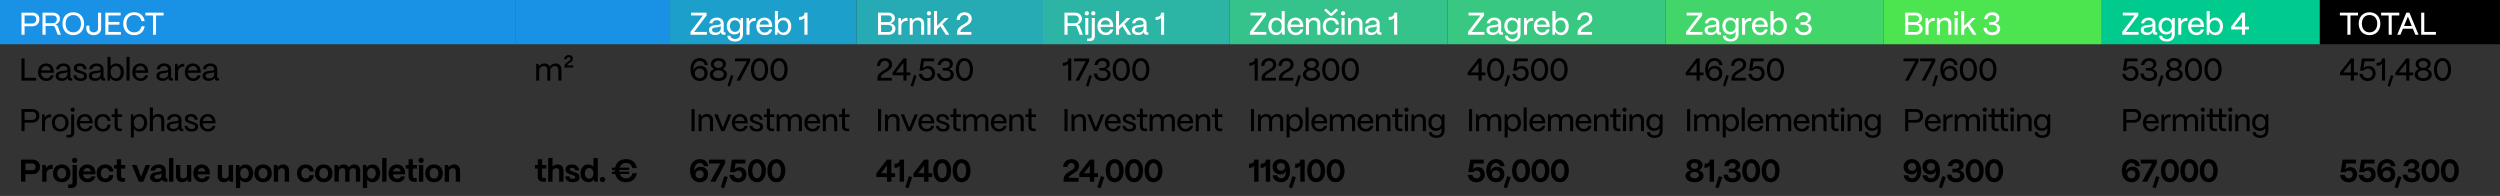 <svg width="791" height="62" viewBox="0 0 791 62" fill="none" xmlns="http://www.w3.org/2000/svg">
<rect x="0" y="0" width="791" height="62" fill="#333333" stroke="none"/>
<rect width="163" height="14" fill="#1992E6"/>
<path d="M7.78 11H6.8V4H10.21C11.65 4 12.47 4.94 12.47 6.11C12.47 7.52 11.47 8.32 10.21 8.32H7.78V11ZM7.78 4.89V7.44H10.21C11.03 7.44 11.47 6.83 11.47 6.11C11.47 5.34 10.93 4.89 10.21 4.89H7.78ZM14.426 11H13.446V4H16.726C18.056 4 18.966 4.8 18.966 5.95C18.966 6.79 18.386 7.49 17.506 7.75C17.906 7.85 18.196 8.1 18.336 8.48L19.286 11H18.246L17.376 8.65C17.266 8.36 17.036 8.2 16.706 8.2H14.426V11ZM14.426 4.89V7.34H16.726C17.546 7.34 17.986 6.76 17.986 6.07C17.986 5.31 17.456 4.89 16.726 4.89H14.426ZM23.182 11.12C21.152 11.12 19.762 9.7 19.762 7.48C19.762 5.38 21.062 3.88 23.182 3.88C25.222 3.88 26.612 5.3 26.612 7.48C26.612 9.59 25.322 11.12 23.182 11.12ZM23.182 10.24C24.682 10.24 25.622 9.17 25.622 7.48C25.622 5.82 24.672 4.76 23.182 4.76C21.692 4.76 20.762 5.82 20.762 7.48C20.762 9.17 21.692 10.24 23.182 10.24ZM29.674 11.12C28.284 11.12 27.314 10.3 27.314 9.12V8.12H28.284V9.1C28.284 9.77 28.854 10.24 29.674 10.24C30.464 10.24 31.014 9.73 31.014 9.01V4H31.994V9.03C31.994 10.26 31.044 11.12 29.674 11.12ZM38.254 11H33.334V4H38.164V4.89H34.304V6.94H37.784V7.81H34.304V10.11H38.254V11ZM42.446 11.12C40.296 11.12 38.986 9.63 38.986 7.48C38.986 5.38 40.286 3.88 42.446 3.88C44.246 3.88 45.476 4.92 45.776 6.69H44.766C44.526 5.48 43.656 4.76 42.446 4.76C40.936 4.76 40.006 5.82 40.006 7.48C40.006 9.2 40.936 10.24 42.446 10.24C43.696 10.24 44.516 9.55 44.766 8.31H45.776C45.466 10.13 44.276 11.12 42.446 11.12ZM49.369 11H48.399V4.89H46.009V4H51.759V4.89H49.369V11Z" fill="white"/>
<path d="M11.46 25.5H6.8V18.5H7.78V24.61H11.46V25.5ZM14.67 25.62C13.08 25.62 12.02 24.47 12.02 22.87C12.02 21.08 13.18 20.07 14.57 20.07C16.04 20.07 17.01 21.07 17.04 22.78V23.03H12.98C13.04 24.08 13.67 24.8 14.67 24.8C15.37 24.8 15.87 24.46 16.08 23.83H17.02C16.77 24.93 15.89 25.62 14.67 25.62ZM13.03 22.28H16.04C15.89 21.42 15.36 20.89 14.57 20.89C13.78 20.89 13.2 21.41 13.03 22.28ZM19.601 25.59C18.391 25.59 17.601 24.98 17.611 24C17.611 22.78 18.811 22.54 19.861 22.42C20.671 22.34 21.331 22.33 21.331 21.91C21.331 21.3 20.831 20.87 20.081 20.87C19.331 20.87 18.771 21.28 18.691 21.89H17.731C17.831 20.82 18.801 20.07 20.101 20.07C21.451 20.07 22.271 20.85 22.271 21.97V24.48C22.271 24.65 22.361 24.73 22.541 24.73H22.831V25.5H22.331C21.771 25.5 21.461 25.26 21.431 24.8C21.421 24.75 21.411 24.69 21.411 24.63C21.101 25.23 20.511 25.59 19.601 25.59ZM19.761 24.8C20.681 24.8 21.331 24.23 21.331 23.42V22.71C21.121 23.02 20.561 23.08 19.941 23.15C19.241 23.23 18.571 23.33 18.571 23.96C18.571 24.48 19.031 24.8 19.761 24.8ZM25.541 25.62C24.211 25.62 23.301 24.96 23.231 23.82H24.171C24.221 24.47 24.801 24.82 25.541 24.82C26.241 24.82 26.581 24.55 26.581 24.06C26.581 23.6 26.211 23.5 25.691 23.32L24.951 23.08C24.131 22.81 23.361 22.54 23.361 21.58C23.361 20.66 24.071 20.07 25.271 20.07C26.461 20.07 27.281 20.7 27.411 21.89H26.491C26.411 21.2 25.921 20.87 25.251 20.87C24.641 20.87 24.291 21.14 24.291 21.56C24.291 22.06 24.831 22.17 25.241 22.31L25.941 22.54C26.941 22.87 27.531 23.2 27.531 24.1C27.531 25.05 26.831 25.62 25.541 25.62ZM30.09 25.59C28.88 25.59 28.09 24.98 28.1 24C28.1 22.78 29.3 22.54 30.35 22.42C31.16 22.34 31.82 22.33 31.82 21.91C31.82 21.3 31.32 20.87 30.57 20.87C29.82 20.87 29.26 21.28 29.18 21.89H28.22C28.32 20.82 29.29 20.07 30.59 20.07C31.94 20.07 32.76 20.85 32.76 21.97V24.48C32.76 24.65 32.85 24.73 33.03 24.73H33.32V25.5H32.82C32.26 25.5 31.95 25.26 31.92 24.8C31.91 24.75 31.9 24.69 31.9 24.63C31.59 25.23 31 25.59 30.09 25.59ZM30.25 24.8C31.17 24.8 31.82 24.23 31.82 23.42V22.71C31.61 23.02 31.05 23.08 30.43 23.15C29.73 23.23 29.06 23.33 29.06 23.96C29.06 24.48 29.52 24.8 30.25 24.8ZM36.81 25.62C35.95 25.62 35.24 25.2 34.89 24.52L34.79 25.5H34.02V18H34.99V20.98C35.37 20.42 36.03 20.07 36.81 20.07C38.21 20.07 39.19 21.19 39.19 22.82C39.19 24.48 38.21 25.62 36.81 25.62ZM36.63 24.8C37.56 24.8 38.2 23.99 38.2 22.82C38.2 21.68 37.56 20.89 36.62 20.89C35.67 20.89 34.99 21.67 34.99 22.79C34.99 23.97 35.67 24.8 36.63 24.8ZM41.01 25.5H40.04V18H41.01V25.5ZM44.515 25.62C42.925 25.62 41.865 24.47 41.865 22.87C41.865 21.08 43.025 20.07 44.415 20.07C45.885 20.07 46.855 21.07 46.885 22.78V23.03H42.825C42.885 24.08 43.515 24.8 44.515 24.8C45.215 24.8 45.715 24.46 45.925 23.83H46.865C46.615 24.93 45.735 25.62 44.515 25.62ZM42.875 22.28H45.885C45.735 21.42 45.205 20.89 44.415 20.89C43.625 20.89 43.045 21.41 42.875 22.28ZM51.463 25.59C50.253 25.59 49.463 24.98 49.473 24C49.473 22.78 50.673 22.54 51.723 22.42C52.533 22.34 53.193 22.33 53.193 21.91C53.193 21.3 52.693 20.87 51.943 20.87C51.193 20.87 50.633 21.28 50.553 21.89H49.593C49.693 20.82 50.663 20.07 51.963 20.07C53.313 20.07 54.133 20.85 54.133 21.97V24.48C54.133 24.65 54.223 24.73 54.403 24.73H54.693V25.5H54.193C53.633 25.5 53.323 25.26 53.293 24.8C53.283 24.75 53.273 24.69 53.273 24.63C52.963 25.23 52.373 25.59 51.463 25.59ZM51.623 24.8C52.543 24.8 53.193 24.23 53.193 23.42V22.71C52.983 23.02 52.423 23.08 51.803 23.15C51.103 23.23 50.433 23.33 50.433 23.96C50.433 24.48 50.893 24.8 51.623 24.8ZM56.333 25.5H55.373V20.2H56.143L56.253 21.22C56.593 20.53 57.213 20.16 58.093 20.16H58.283V21.1H58.093C56.983 21.1 56.333 21.73 56.333 22.78V25.5ZM61.137 25.62C59.547 25.62 58.487 24.47 58.487 22.87C58.487 21.08 59.647 20.07 61.037 20.07C62.507 20.07 63.477 21.07 63.507 22.78V23.03H59.447C59.507 24.08 60.137 24.8 61.137 24.8C61.837 24.8 62.337 24.46 62.547 23.83H63.487C63.237 24.93 62.357 25.62 61.137 25.62ZM59.497 22.28H62.507C62.357 21.42 61.827 20.89 61.037 20.89C60.247 20.89 59.667 21.41 59.497 22.28ZM66.068 25.59C64.858 25.59 64.068 24.98 64.078 24C64.078 22.78 65.278 22.54 66.328 22.42C67.138 22.34 67.798 22.33 67.798 21.91C67.798 21.3 67.298 20.87 66.548 20.87C65.798 20.87 65.238 21.28 65.158 21.89H64.198C64.298 20.82 65.268 20.07 66.568 20.07C67.918 20.07 68.738 20.85 68.738 21.97V24.48C68.738 24.65 68.828 24.73 69.008 24.73H69.298V25.5H68.798C68.238 25.5 67.928 25.26 67.898 24.8C67.888 24.75 67.878 24.69 67.878 24.63C67.568 25.23 66.978 25.59 66.068 25.59ZM66.228 24.8C67.148 24.8 67.798 24.23 67.798 23.42V22.71C67.588 23.02 67.028 23.08 66.408 23.15C65.708 23.23 65.038 23.33 65.038 23.96C65.038 24.48 65.498 24.8 66.228 24.8Z" fill="black"/>
<path d="M7.78 41.5H6.8V34.5H10.21C11.65 34.5 12.47 35.44 12.47 36.61C12.47 38.02 11.47 38.82 10.21 38.82H7.78V41.5ZM7.78 35.39V37.94H10.21C11.03 37.94 11.47 37.33 11.47 36.61C11.47 35.84 10.93 35.39 10.21 35.39H7.78ZM14.256 41.5H13.296V36.2H14.066L14.176 37.22C14.516 36.53 15.136 36.16 16.016 36.16H16.206V37.1H16.016C14.906 37.1 14.256 37.73 14.256 38.78V41.5ZM19.05 41.62C17.34 41.62 16.41 40.41 16.41 38.8C16.41 37.04 17.57 36.07 19.05 36.07C20.75 36.07 21.69 37.28 21.69 38.8C21.69 40.61 20.57 41.62 19.05 41.62ZM19.05 40.8C20.11 40.8 20.71 39.92 20.71 38.8C20.71 37.66 20.06 36.89 19.05 36.89C18.04 36.89 17.39 37.66 17.39 38.8C17.39 40.09 18.12 40.8 19.05 40.8ZM22.995 35.38C22.615 35.38 22.325 35.09 22.325 34.7C22.325 34.32 22.615 34.04 22.995 34.04C23.385 34.04 23.665 34.32 23.665 34.7C23.665 35.09 23.385 35.38 22.995 35.38ZM21.825 43.5H21.045V42.69H21.795C22.265 42.69 22.515 42.42 22.515 41.92V36.2H23.475V41.95C23.475 42.96 22.905 43.5 21.825 43.5ZM26.951 41.62C25.361 41.62 24.301 40.47 24.301 38.87C24.301 37.08 25.461 36.07 26.851 36.07C28.321 36.07 29.291 37.07 29.321 38.78V39.03H25.261C25.321 40.08 25.951 40.8 26.951 40.8C27.651 40.8 28.151 40.46 28.361 39.83H29.301C29.051 40.93 28.171 41.62 26.951 41.62ZM25.311 38.28H28.321C28.171 37.42 27.641 36.89 26.851 36.89C26.061 36.89 25.481 37.41 25.311 38.28ZM32.552 41.62C30.832 41.62 29.882 40.37 29.882 38.82C29.882 37.05 31.052 36.07 32.522 36.07C33.902 36.07 34.862 36.9 34.992 38.24H34.052C33.922 37.42 33.352 36.89 32.512 36.89C31.512 36.89 30.852 37.63 30.852 38.82C30.852 40.09 31.612 40.8 32.562 40.8C33.362 40.8 33.912 40.29 34.052 39.43H34.992C34.852 40.8 33.942 41.62 32.552 41.62ZM38.535 41.5H37.915C36.835 41.5 36.265 40.96 36.265 39.95V37.01H35.305V36.2H36.265V34.39H37.225V36.2H38.635V37.01H37.225V39.92C37.225 40.42 37.475 40.69 37.945 40.69H38.535V41.5ZM42.358 43.5H41.398V36.2H42.168L42.258 37.13C42.628 36.48 43.328 36.07 44.178 36.07C45.578 36.07 46.568 37.19 46.568 38.82C46.568 40.48 45.578 41.62 44.178 41.62C43.388 41.62 42.728 41.27 42.358 40.67V43.5ZM43.998 40.8C44.928 40.8 45.568 39.99 45.568 38.82C45.568 37.68 44.928 36.89 43.988 36.89C43.038 36.89 42.358 37.67 42.358 38.79C42.358 39.97 43.038 40.8 43.998 40.8ZM48.379 41.5H47.409V34H48.379V36.84C48.749 36.38 49.379 36.07 50.089 36.07C51.229 36.07 51.979 36.81 51.979 37.99V41.5H51.019V38.03C51.019 37.35 50.569 36.91 49.869 36.91C48.939 36.91 48.389 37.52 48.379 38.29V41.5ZM54.749 41.59C53.539 41.59 52.749 40.98 52.759 40C52.759 38.78 53.959 38.54 55.009 38.42C55.819 38.34 56.479 38.33 56.479 37.91C56.479 37.3 55.979 36.87 55.229 36.87C54.479 36.87 53.919 37.28 53.839 37.89H52.879C52.979 36.82 53.949 36.07 55.249 36.07C56.599 36.07 57.419 36.85 57.419 37.97V40.48C57.419 40.65 57.509 40.73 57.689 40.73H57.979V41.5H57.479C56.919 41.5 56.609 41.26 56.579 40.8C56.569 40.75 56.559 40.69 56.559 40.63C56.249 41.23 55.659 41.59 54.749 41.59ZM54.909 40.8C55.829 40.8 56.479 40.23 56.479 39.42V38.71C56.269 39.02 55.709 39.08 55.089 39.15C54.389 39.23 53.719 39.33 53.719 39.96C53.719 40.48 54.179 40.8 54.909 40.8ZM60.689 41.62C59.359 41.62 58.449 40.96 58.379 39.82H59.319C59.369 40.47 59.949 40.82 60.689 40.82C61.389 40.82 61.729 40.55 61.729 40.06C61.729 39.6 61.359 39.5 60.839 39.32L60.099 39.08C59.279 38.81 58.509 38.54 58.509 37.58C58.509 36.66 59.219 36.07 60.419 36.07C61.609 36.07 62.429 36.7 62.559 37.89H61.639C61.559 37.2 61.069 36.87 60.399 36.87C59.789 36.87 59.439 37.14 59.439 37.56C59.439 38.06 59.979 38.17 60.389 38.31L61.089 38.54C62.089 38.87 62.679 39.2 62.679 40.1C62.679 41.05 61.979 41.62 60.689 41.62ZM65.82 41.62C64.23 41.62 63.169 40.47 63.169 38.87C63.169 37.08 64.329 36.07 65.719 36.07C67.189 36.07 68.159 37.07 68.189 38.78V39.03H64.129C64.189 40.08 64.82 40.8 65.82 40.8C66.519 40.8 67.019 40.46 67.23 39.83H68.169C67.919 40.93 67.04 41.62 65.82 41.62ZM64.18 38.28H67.189C67.04 37.42 66.51 36.89 65.719 36.89C64.93 36.89 64.35 37.41 64.18 38.28Z" fill="black"/>
<path d="M8.04 57.5H6.66V50.5H10.34C11.75 50.5 12.67 51.46 12.67 52.78C12.67 54.18 11.69 55.1 10.34 55.1H8.04V57.5ZM8.04 51.73V53.86H10.23C10.92 53.86 11.27 53.34 11.27 52.78C11.27 52.21 10.89 51.73 10.23 51.73H8.04ZM14.722 57.5H13.352V52.2H14.452L14.622 53.26C14.962 52.52 15.582 52.13 16.452 52.13H16.672V53.45H16.452C15.362 53.45 14.722 54.01 14.722 54.97V57.5ZM19.539 57.66C17.809 57.66 16.769 56.46 16.769 54.81C16.769 53.09 17.929 52.03 19.539 52.03C21.259 52.03 22.309 53.22 22.309 54.81C22.309 56.57 21.159 57.66 19.539 57.66ZM19.539 56.51C20.409 56.51 20.939 55.81 20.939 54.81C20.939 53.82 20.389 53.17 19.539 53.17C18.689 53.17 18.139 53.82 18.139 54.81C18.139 55.87 18.709 56.51 19.539 56.51ZM23.632 51.58C23.152 51.58 22.792 51.21 22.792 50.73C22.792 50.26 23.152 49.91 23.632 49.91C24.102 49.91 24.462 50.26 24.462 50.73C24.462 51.21 24.102 51.58 23.632 51.58ZM22.442 59.5H21.562V58.35H22.322C22.732 58.35 22.942 58.12 22.942 57.71V52.2H24.312V57.83C24.312 58.92 23.652 59.5 22.442 59.5ZM27.723 57.66C26.073 57.66 24.943 56.51 24.943 54.87C24.943 53.15 26.083 52.03 27.623 52.03C29.143 52.03 30.183 53.1 30.213 54.83V55.15H26.283C26.383 55.97 26.933 56.53 27.733 56.53C28.293 56.53 28.703 56.27 28.873 55.81H30.193C29.903 56.98 28.993 57.66 27.723 57.66ZM26.343 54.24H28.813C28.663 53.56 28.243 53.17 27.623 53.17C27.003 53.17 26.523 53.57 26.343 54.24ZM33.343 57.66C31.603 57.66 30.563 56.45 30.563 54.81C30.563 53.09 31.733 52.03 33.323 52.03C34.823 52.03 35.823 52.95 35.893 54.25H34.563C34.473 53.61 33.993 53.17 33.313 53.17C32.483 53.17 31.933 53.81 31.933 54.81C31.933 55.87 32.523 56.51 33.343 56.51C34.003 56.51 34.463 56.09 34.563 55.41H35.893C35.763 56.79 34.773 57.66 33.343 57.66ZM39.536 57.5H38.816C37.606 57.5 36.946 56.92 36.946 55.83V53.35H36.056V52.2H36.946V50.39H38.316V52.2H39.646V53.35H38.316V55.7C38.316 56.12 38.526 56.35 38.936 56.35H39.536V57.5ZM45.347 57.5H43.937L41.727 52.2H43.197L44.637 55.9L46.077 52.2H47.557L45.347 57.5ZM49.528 57.63C48.298 57.63 47.478 57.06 47.488 56.05C47.508 54.8 48.758 54.52 49.788 54.4C50.568 54.3 51.118 54.25 51.118 53.84C51.118 53.4 50.788 53.12 50.158 53.12C49.498 53.12 49.058 53.47 48.988 53.99H47.608C47.728 52.83 48.768 52.03 50.178 52.03C51.668 52.03 52.448 52.81 52.448 53.93V56.24C52.448 56.39 52.518 56.47 52.698 56.47H52.978V57.5H52.368C51.858 57.5 51.498 57.31 51.368 56.95C51.338 56.89 51.318 56.83 51.298 56.76C50.988 57.3 50.418 57.63 49.528 57.63ZM49.828 56.59C50.538 56.59 51.118 56.22 51.118 55.59V54.82C50.938 55.13 50.468 55.2 49.948 55.27C49.318 55.36 48.858 55.45 48.858 55.95C48.858 56.36 49.178 56.59 49.828 56.59ZM54.846 57.5H53.486V50H54.846V57.5ZM57.656 57.66C56.416 57.66 55.686 56.88 55.686 55.7V52.2H57.046V55.63C57.046 56.15 57.406 56.48 57.986 56.48C58.696 56.48 59.156 56.02 59.156 55.39V52.2H60.516V57.5H59.426L59.316 56.75C59.026 57.31 58.396 57.66 57.656 57.66ZM63.926 57.66C62.276 57.66 61.146 56.51 61.146 54.87C61.146 53.15 62.286 52.03 63.826 52.03C65.346 52.03 66.386 53.1 66.416 54.83V55.15H62.486C62.586 55.97 63.136 56.53 63.936 56.53C64.496 56.53 64.906 56.27 65.076 55.81H66.396C66.106 56.98 65.196 57.66 63.926 57.66ZM62.546 54.24H65.016C64.866 53.56 64.446 53.17 63.826 53.17C63.206 53.17 62.726 53.57 62.546 54.24ZM70.865 57.66C69.625 57.66 68.895 56.88 68.895 55.7V52.2H70.255V55.63C70.255 56.15 70.615 56.48 71.195 56.48C71.905 56.48 72.365 56.02 72.365 55.39V52.2H73.725V57.5H72.635L72.525 56.75C72.235 57.31 71.605 57.66 70.865 57.66ZM76.004 59.5H74.644V52.2H75.734L75.864 53.03C76.194 52.42 76.884 52.03 77.714 52.03C79.114 52.03 80.104 53.17 80.104 54.82C80.104 56.5 79.114 57.66 77.694 57.66C76.964 57.66 76.354 57.35 76.004 56.84V59.5ZM77.374 56.53C78.174 56.53 78.724 55.83 78.724 54.83C78.724 53.85 78.174 53.16 77.374 53.16C76.564 53.16 76.004 53.83 76.004 54.8C76.004 55.82 76.564 56.53 77.374 56.53ZM83.233 57.66C81.503 57.66 80.463 56.46 80.463 54.81C80.463 53.09 81.623 52.03 83.233 52.03C84.953 52.03 86.003 53.22 86.003 54.81C86.003 56.57 84.853 57.66 83.233 57.66ZM83.233 56.51C84.103 56.51 84.633 55.81 84.633 54.81C84.633 53.82 84.083 53.17 83.233 53.17C82.383 53.17 81.833 53.82 81.833 54.81C81.833 55.87 82.403 56.51 83.233 56.51ZM88.006 57.5H86.636V52.2H87.736L87.856 52.96C88.156 52.42 88.816 52.03 89.606 52.03C90.736 52.03 91.476 52.8 91.476 54V57.5H90.106V54.06C90.106 53.55 89.766 53.21 89.176 53.21C88.496 53.21 88.006 53.66 88.006 54.3V57.5ZM96.754 57.66C95.014 57.66 93.974 56.45 93.974 54.81C93.974 53.09 95.144 52.03 96.734 52.03C98.234 52.03 99.234 52.95 99.304 54.25H97.974C97.884 53.61 97.404 53.17 96.724 53.17C95.894 53.17 95.344 53.81 95.344 54.81C95.344 55.87 95.934 56.51 96.754 56.51C97.414 56.51 97.874 56.09 97.974 55.41H99.304C99.174 56.79 98.184 57.66 96.754 57.66ZM102.423 57.66C100.693 57.66 99.653 56.46 99.653 54.81C99.653 53.09 100.813 52.03 102.423 52.03C104.143 52.03 105.193 53.22 105.193 54.81C105.193 56.57 104.043 57.66 102.423 57.66ZM102.423 56.51C103.293 56.51 103.823 55.81 103.823 54.81C103.823 53.82 103.273 53.17 102.423 53.17C101.573 53.17 101.023 53.82 101.023 54.81C101.023 55.87 101.593 56.51 102.423 56.51ZM107.197 57.5H105.827V52.2H106.927L107.027 52.91C107.337 52.41 107.967 52.03 108.767 52.03C109.517 52.03 110.077 52.38 110.367 52.99C110.657 52.46 111.307 52.03 112.157 52.03C113.257 52.03 113.967 52.81 113.967 53.99V57.5H112.607V54.05C112.607 53.53 112.287 53.19 111.777 53.19C111.057 53.19 110.577 53.66 110.577 54.29V57.5H109.217V54.05C109.217 53.53 108.897 53.19 108.387 53.19C107.667 53.19 107.197 53.66 107.197 54.29V57.5ZM116.176 59.5H114.816V52.2H115.906L116.036 53.03C116.366 52.42 117.056 52.03 117.886 52.03C119.286 52.03 120.276 53.17 120.276 54.82C120.276 56.5 119.286 57.66 117.866 57.66C117.136 57.66 116.526 57.35 116.176 56.84V59.5ZM117.546 56.53C118.346 56.53 118.896 55.83 118.896 54.83C118.896 53.85 118.346 53.16 117.546 53.16C116.736 53.16 116.176 53.83 116.176 54.8C116.176 55.82 116.736 56.53 117.546 56.53ZM122.285 57.5H120.925V50H122.285V57.5ZM125.715 57.66C124.065 57.66 122.935 56.51 122.935 54.87C122.935 53.15 124.075 52.03 125.615 52.03C127.135 52.03 128.175 53.1 128.205 54.83V55.15H124.275C124.375 55.97 124.925 56.53 125.725 56.53C126.285 56.53 126.695 56.27 126.865 55.81H128.185C127.895 56.98 126.985 57.66 125.715 57.66ZM124.335 54.24H126.805C126.655 53.56 126.235 53.17 125.615 53.17C124.995 53.17 124.515 53.57 124.335 54.24ZM131.849 57.5H131.129C129.919 57.5 129.259 56.92 129.259 55.83V53.35H128.369V52.2H129.259V50.39H130.629V52.2H131.959V53.35H130.629V55.7C130.629 56.12 130.839 56.35 131.249 56.35H131.849V57.5ZM133.241 51.58C132.771 51.58 132.401 51.21 132.401 50.73C132.401 50.26 132.771 49.91 133.241 49.91C133.711 49.91 134.071 50.26 134.071 50.73C134.071 51.21 133.711 51.58 133.241 51.58ZM133.921 57.5H132.551V52.2H133.921V57.5ZM137.322 57.66C135.592 57.66 134.552 56.46 134.552 54.81C134.552 53.09 135.712 52.03 137.322 52.03C139.042 52.03 140.092 53.22 140.092 54.81C140.092 56.57 138.942 57.66 137.322 57.66ZM137.322 56.51C138.192 56.51 138.722 55.81 138.722 54.81C138.722 53.82 138.172 53.17 137.322 53.17C136.472 53.17 135.922 53.82 135.922 54.81C135.922 55.87 136.492 56.51 137.322 56.51ZM142.095 57.5H140.725V52.2H141.825L141.945 52.96C142.245 52.42 142.905 52.03 143.695 52.03C144.825 52.03 145.565 52.8 145.565 54V57.5H144.195V54.06C144.195 53.55 143.855 53.21 143.265 53.21C142.585 53.21 142.095 53.66 142.095 54.3V57.5Z" fill="black"/>
<rect width="49" height="14" transform="translate(163)" fill="#1992E6"/>
<path d="M170.61 25.5H169.65V20.2H170.42L170.5 20.99C170.85 20.44 171.52 20.07 172.3 20.07C173.08 20.07 173.67 20.46 173.95 21.09C174.27 20.5 174.99 20.07 175.8 20.07C176.92 20.07 177.64 20.85 177.64 21.96V25.5H176.67V22C176.67 21.34 176.26 20.91 175.6 20.91C174.68 20.91 174.13 21.52 174.12 22.28V25.5H173.17V22C173.17 21.34 172.76 20.91 172.1 20.91C171.17 20.91 170.62 21.52 170.61 22.28V25.5ZM181.339 21.37H178.609V21.01C178.609 19.56 180.529 19.53 180.529 18.6C180.529 18.31 180.319 18.07 179.969 18.07C179.529 18.07 179.289 18.36 179.249 18.74H178.479C178.579 17.91 179.159 17.41 180.009 17.41C180.779 17.41 181.279 17.88 181.279 18.55C181.279 19.74 179.459 20 179.459 20.71H181.339V21.37Z" fill="black"/>
<path d="M172.73 57.5H172.01C170.8 57.5 170.14 56.92 170.14 55.83V53.35H169.25V52.2H170.14V50.39H171.51V52.2H172.84V53.35H171.51V55.7C171.51 56.12 171.72 56.35 172.13 56.35H172.73V57.5ZM174.812 57.5H173.452V50H174.812V52.71C175.162 52.3 175.742 52.03 176.422 52.03C177.542 52.03 178.282 52.8 178.282 54V57.5H176.922V54.06C176.922 53.55 176.572 53.21 176.012 53.21C175.302 53.21 174.812 53.66 174.812 54.3V57.5ZM181.301 57.66C179.751 57.66 178.931 56.99 178.861 55.8H180.161C180.201 56.32 180.611 56.57 181.201 56.57C181.721 56.57 182.011 56.37 182.011 56.02C182.011 55.66 181.711 55.6 181.291 55.46L180.621 55.24C179.691 54.95 178.941 54.61 178.941 53.63C178.941 52.67 179.681 52.03 181.001 52.03C182.261 52.03 183.111 52.69 183.251 53.9H181.991C181.931 53.37 181.561 53.12 181.001 53.12C180.551 53.12 180.281 53.31 180.281 53.61C180.281 53.96 180.681 54.06 181.031 54.18L181.641 54.39C182.731 54.75 183.371 55.07 183.371 56.04C183.371 57.05 182.601 57.66 181.301 57.66ZM186.15 57.66C184.71 57.66 183.67 56.5 183.67 54.82C183.67 53.17 184.68 52.03 186.1 52.03C186.81 52.03 187.42 52.32 187.77 52.78V50H189.14V57.5H188.04L187.92 56.61C187.64 57.26 187 57.66 186.15 57.66ZM186.41 56.54C187.22 56.54 187.77 55.83 187.77 54.81C187.77 53.83 187.22 53.16 186.42 53.16C185.61 53.16 185.05 53.84 185.05 54.83C185.05 55.84 185.61 56.54 186.41 56.54ZM190.649 57.65C190.169 57.65 189.809 57.28 189.809 56.81C189.809 56.33 190.169 55.97 190.649 55.97C191.129 55.97 191.489 56.33 191.489 56.81C191.489 57.28 191.129 57.65 190.649 57.65ZM198.092 56.43C199.142 56.43 199.892 55.81 200.082 54.79H201.502C201.182 56.61 199.932 57.66 198.092 57.66C196.312 57.66 195.032 56.65 194.642 55.04H193.622V54.29H194.532C194.522 54.19 194.522 54.09 194.522 53.98V53.79H193.622V53.04H194.622C194.962 51.41 196.232 50.34 198.092 50.34C199.932 50.34 201.192 51.4 201.502 53.2H200.082C199.882 52.2 199.122 51.57 198.092 51.57C197.082 51.57 196.352 52.12 196.062 53.04H199.072V53.79H195.932V53.98C195.932 54.09 195.932 54.19 195.942 54.29H199.072V55.04H196.102C196.402 55.91 197.122 56.43 198.092 56.43Z" fill="black"/>
<rect width="59" height="14" transform="translate(212)" fill="#1D9FCC"/>
<path d="M223.66 11H218.47V10.1L222.41 4.89H218.65V4H223.56V4.9L219.62 10.11H223.66V11ZM226.313 11.09C225.103 11.09 224.313 10.48 224.323 9.5C224.323 8.28 225.523 8.04 226.573 7.92C227.383 7.84 228.043 7.83 228.043 7.41C228.043 6.8 227.543 6.37 226.793 6.37C226.043 6.37 225.483 6.78 225.403 7.39H224.443C224.543 6.32 225.513 5.57 226.813 5.57C228.163 5.57 228.983 6.35 228.983 7.47V9.98C228.983 10.15 229.073 10.23 229.253 10.23H229.543V11H229.043C228.483 11 228.173 10.76 228.143 10.3C228.133 10.25 228.123 10.19 228.123 10.13C227.813 10.73 227.223 11.09 226.313 11.09ZM226.473 10.3C227.393 10.3 228.043 9.73 228.043 8.92V8.21C227.833 8.52 227.273 8.58 226.653 8.65C225.953 8.73 225.283 8.83 225.283 9.46C225.283 9.98 225.743 10.3 226.473 10.3ZM232.573 13.13C231.123 13.13 230.133 12.43 230.133 11.3H231.093C231.103 11.89 231.693 12.34 232.573 12.34C233.603 12.34 234.143 11.72 234.143 10.85V10.04C233.783 10.57 233.173 10.91 232.373 10.91C230.963 10.91 229.953 9.83 229.953 8.26C229.953 6.67 230.973 5.57 232.373 5.57C233.213 5.57 233.903 5.96 234.243 6.58L234.343 5.7H235.093V10.85C235.093 12.21 234.163 13.13 232.573 13.13ZM232.533 10.09C233.483 10.09 234.143 9.33 234.143 8.24C234.143 7.15 233.483 6.39 232.533 6.39C231.593 6.39 230.943 7.15 230.943 8.25C230.943 9.34 231.593 10.09 232.533 10.09ZM237.155 11H236.195V5.7H236.965L237.075 6.72C237.415 6.03 238.035 5.66 238.915 5.66H239.105V6.6H238.915C237.805 6.6 237.155 7.23 237.155 8.28V11ZM241.959 11.12C240.369 11.12 239.309 9.97 239.309 8.37C239.309 6.58 240.469 5.57 241.859 5.57C243.329 5.57 244.299 6.57 244.329 8.28V8.53H240.269C240.329 9.58 240.959 10.3 241.959 10.3C242.659 10.3 243.159 9.96 243.369 9.33H244.309C244.059 10.43 243.179 11.12 241.959 11.12ZM240.319 7.78H243.329C243.179 6.92 242.649 6.39 241.859 6.39C241.069 6.39 240.489 6.91 240.319 7.78ZM247.97 11.12C247.11 11.12 246.4 10.7 246.05 10.02L245.95 11H245.18V3.5H246.15V6.48C246.53 5.92 247.19 5.57 247.97 5.57C249.37 5.57 250.35 6.69 250.35 8.32C250.35 9.98 249.37 11.12 247.97 11.12ZM247.79 10.3C248.72 10.3 249.36 9.49 249.36 8.32C249.36 7.18 248.72 6.39 247.78 6.39C246.83 6.39 246.15 7.17 246.15 8.29C246.15 9.47 246.83 10.3 247.79 10.3ZM255.497 11H254.517V5.64C254.187 6.09 253.657 6.32 252.927 6.32H252.817V5.37H252.927C253.967 5.37 254.527 4.93 254.527 4.1V4H255.497V11Z" fill="white"/>
<path d="M221.43 25.62C219.53 25.62 218.48 24.08 218.48 21.96C218.48 19.71 219.64 18.38 221.43 18.38C222.8 18.38 223.82 19.27 223.95 20.57H222.94C222.86 19.8 222.23 19.26 221.43 19.26C220.13 19.26 219.41 20.36 219.39 21.93C219.38 22.07 219.39 22.18 219.4 22.31C219.66 21.5 220.49 20.84 221.6 20.84C222.94 20.84 223.9 21.81 223.9 23.2C223.9 24.63 222.89 25.62 221.43 25.62ZM221.37 24.74C222.14 24.74 222.9 24.23 222.9 23.2C222.9 22.16 222.16 21.66 221.39 21.66C220.61 21.66 219.82 22.19 219.82 23.21C219.82 24.22 220.6 24.74 221.37 24.74ZM227.307 25.62C225.657 25.62 224.587 24.78 224.587 23.57C224.587 22.76 225.127 22.13 226.007 21.82C225.307 21.52 224.907 20.94 224.907 20.25C224.907 19.18 225.857 18.38 227.307 18.38C228.747 18.38 229.687 19.18 229.687 20.25C229.687 20.94 229.287 21.51 228.597 21.82C229.467 22.13 230.007 22.76 230.007 23.57C230.007 24.74 228.987 25.62 227.307 25.62ZM227.307 21.5C228.137 21.5 228.717 21.02 228.717 20.34C228.717 19.69 228.137 19.23 227.307 19.23C226.467 19.23 225.887 19.69 225.887 20.34C225.887 21.02 226.467 21.5 227.307 21.5ZM227.307 24.74C228.327 24.74 228.997 24.2 228.997 23.48C228.997 22.76 228.327 22.23 227.307 22.23C226.287 22.23 225.607 22.76 225.607 23.48C225.607 24.2 226.287 24.74 227.307 24.74ZM232.053 24L230.943 27.39L230.183 27.15L231.253 23.76L232.053 24ZM234.153 25.5H233.043L236.283 19.39H232.553V18.5H237.353V19.39L234.153 25.5ZM240.312 25.62C238.672 25.62 237.602 24.2 237.602 21.98C237.602 19.8 238.662 18.38 240.312 18.38C241.962 18.38 243.022 19.78 243.022 21.98C243.022 24.18 241.972 25.62 240.312 25.62ZM240.312 24.73C241.362 24.73 242.032 23.65 242.032 21.98C242.032 20.33 241.362 19.27 240.312 19.27C239.272 19.27 238.592 20.33 238.592 21.98C238.592 23.65 239.272 24.73 240.312 24.73ZM246.499 25.62C244.859 25.62 243.789 24.2 243.789 21.98C243.789 19.8 244.849 18.38 246.499 18.38C248.149 18.38 249.209 19.78 249.209 21.98C249.209 24.18 248.159 25.62 246.499 25.62ZM246.499 24.73C247.549 24.73 248.219 23.65 248.219 21.98C248.219 20.33 247.549 19.27 246.499 19.27C245.459 19.27 244.779 20.33 244.779 21.98C244.779 23.65 245.459 24.73 246.499 24.73Z" fill="black"/>
<path d="M219.78 41.5H218.8V34.5H219.78V41.5ZM221.988 41.5H221.028V36.2H221.798L221.888 37C222.228 36.44 222.918 36.07 223.708 36.07C224.838 36.07 225.598 36.81 225.598 37.99V41.5H224.628V38.03C224.628 37.35 224.188 36.91 223.438 36.91C222.558 36.91 221.998 37.52 221.988 38.29V41.5ZM229.222 41.5H228.212L226.002 36.2H227.052L228.722 40.37L230.382 36.2H231.432L229.222 41.5ZM234.219 41.62C232.629 41.62 231.569 40.47 231.569 38.87C231.569 37.08 232.729 36.07 234.119 36.07C235.589 36.07 236.559 37.07 236.589 38.78V39.03H232.529C232.589 40.08 233.219 40.8 234.219 40.8C234.919 40.8 235.419 40.46 235.629 39.83H236.569C236.319 40.93 235.439 41.62 234.219 41.62ZM232.579 38.28H235.589C235.439 37.42 234.909 36.89 234.119 36.89C233.329 36.89 232.749 37.41 232.579 38.28ZM239.45 41.62C238.12 41.62 237.21 40.96 237.14 39.82H238.08C238.13 40.47 238.71 40.82 239.45 40.82C240.15 40.82 240.49 40.55 240.49 40.06C240.49 39.6 240.12 39.5 239.6 39.32L238.86 39.08C238.04 38.81 237.27 38.54 237.27 37.58C237.27 36.66 237.98 36.07 239.18 36.07C240.37 36.07 241.19 36.7 241.32 37.89H240.4C240.32 37.2 239.83 36.87 239.16 36.87C238.55 36.87 238.2 37.14 238.2 37.56C238.2 38.06 238.74 38.17 239.15 38.31L239.85 38.54C240.85 38.87 241.44 39.2 241.44 40.1C241.44 41.05 240.74 41.62 239.45 41.62ZM244.914 41.5H244.294C243.214 41.5 242.644 40.96 242.644 39.95V37.01H241.684V36.2H242.644V34.39H243.604V36.2H245.014V37.01H243.604V39.92C243.604 40.42 243.854 40.69 244.324 40.69H244.914V41.5ZM246.701 41.5H245.741V36.2H246.511L246.591 36.99C246.941 36.44 247.611 36.07 248.391 36.07C249.171 36.07 249.761 36.46 250.041 37.09C250.361 36.5 251.081 36.07 251.891 36.07C253.011 36.07 253.731 36.85 253.731 37.96V41.5H252.761V38C252.761 37.34 252.351 36.91 251.691 36.91C250.771 36.91 250.221 37.52 250.211 38.28V41.5H249.261V38C249.261 37.34 248.851 36.91 248.191 36.91C247.261 36.91 246.711 37.52 246.701 38.28V41.5ZM257.14 41.62C255.55 41.62 254.49 40.47 254.49 38.87C254.49 37.08 255.65 36.07 257.04 36.07C258.51 36.07 259.48 37.07 259.51 38.78V39.03H255.45C255.51 40.08 256.14 40.8 257.14 40.8C257.84 40.8 258.34 40.46 258.55 39.83H259.49C259.24 40.93 258.36 41.62 257.14 41.62ZM255.5 38.28H258.51C258.36 37.42 257.83 36.89 257.04 36.89C256.25 36.89 255.67 37.41 255.5 38.28ZM261.301 41.5H260.341V36.2H261.111L261.201 37C261.541 36.44 262.231 36.07 263.021 36.07C264.151 36.07 264.911 36.81 264.911 37.99V41.5H263.941V38.03C263.941 37.35 263.501 36.91 262.751 36.91C261.871 36.91 261.311 37.52 261.301 38.29V41.5ZM268.685 41.5H268.065C266.985 41.5 266.415 40.96 266.415 39.95V37.01H265.455V36.2H266.415V34.39H267.375V36.2H268.785V37.01H267.375V39.92C267.375 40.42 267.625 40.69 268.095 40.69H268.685V41.5Z" fill="black"/>
<path d="M221.44 57.66C219.57 57.66 218.34 56.18 218.34 53.99C218.34 51.78 219.57 50.34 221.47 50.34C222.95 50.34 223.98 51.23 224.09 52.58H222.69C222.63 51.99 222.12 51.57 221.44 51.57C220.4 51.57 219.74 52.42 219.65 53.72C219.64 53.83 219.63 53.92 219.64 54.02C219.96 53.29 220.73 52.76 221.73 52.76C223.08 52.76 224.04 53.73 224.04 55.14C224.04 56.63 222.97 57.66 221.44 57.66ZM221.38 56.43C222.01 56.43 222.65 56.01 222.65 55.15C222.65 54.29 222.02 53.88 221.39 53.88C220.74 53.88 220.08 54.31 220.08 55.15C220.08 56 220.73 56.43 221.38 56.43ZM226.348 57.5H224.758L227.918 51.73H224.328V50.5H229.418V51.73L226.348 57.5ZM230.267 56.04L229.087 59.57L228.067 59.26L229.197 55.72L230.267 56.04ZM233.549 57.68C232.059 57.68 230.949 56.79 230.769 55.35H232.229C232.339 55.99 232.879 56.43 233.559 56.43C234.349 56.43 234.789 55.85 234.789 55.2C234.789 54.55 234.359 53.98 233.569 53.98C233.159 53.98 232.799 54.14 232.479 54.46H230.949L231.579 50.5H235.839V51.75H232.729L232.429 53.56C232.799 53.16 233.339 52.87 234.029 52.87C235.279 52.87 236.169 53.83 236.169 55.18C236.169 56.67 235.109 57.68 233.549 57.68ZM239.501 57.66C237.811 57.66 236.661 56.23 236.661 53.98C236.661 51.81 237.771 50.34 239.501 50.34C241.181 50.34 242.331 51.76 242.331 53.98C242.331 56.17 241.231 57.66 239.501 57.66ZM239.501 56.4C240.381 56.4 240.941 55.45 240.941 53.98C240.941 52.53 240.381 51.6 239.501 51.6C238.621 51.6 238.051 52.53 238.051 53.98C238.051 55.45 238.621 56.4 239.501 56.4ZM245.649 57.66C243.959 57.66 242.809 56.23 242.809 53.98C242.809 51.81 243.919 50.34 245.649 50.34C247.329 50.34 248.479 51.76 248.479 53.98C248.479 56.17 247.379 57.66 245.649 57.66ZM245.649 56.4C246.529 56.4 247.089 55.45 247.089 53.98C247.089 52.53 246.529 51.6 245.649 51.6C244.769 51.6 244.199 52.53 244.199 53.98C244.199 55.45 244.769 56.4 245.649 56.4Z" fill="black"/>
<rect width="59" height="14" transform="translate(271)" fill="#26ABB5"/>
<path d="M281.13 11H277.8V4H281.05C282.3 4 283.16 4.72 283.16 5.77C283.16 6.53 282.61 7.15 281.78 7.4C282.71 7.56 283.32 8.22 283.32 9.09C283.32 10.22 282.42 11 281.13 11ZM278.77 4.88V7.01H281.01C281.7 7.01 282.18 6.55 282.18 5.89C282.18 5.3 281.75 4.88 281.12 4.88H278.77ZM278.77 7.87V10.12H281.21C281.87 10.12 282.31 9.64 282.31 8.98C282.31 8.27 281.77 7.87 281.06 7.87H278.77ZM285.197 11H284.237V5.7H285.007L285.117 6.72C285.457 6.03 286.077 5.66 286.957 5.66H287.147V6.6H286.957C285.847 6.6 285.197 7.23 285.197 8.28V11ZM288.796 11H287.836V5.7H288.606L288.696 6.5C289.036 5.94 289.726 5.57 290.516 5.57C291.646 5.57 292.406 6.31 292.406 7.49V11H291.436V7.53C291.436 6.85 290.996 6.41 290.246 6.41C289.366 6.41 288.806 7.02 288.796 7.79V11ZM293.917 4.88C293.537 4.88 293.247 4.58 293.247 4.2C293.247 3.82 293.537 3.54 293.917 3.54C294.307 3.54 294.587 3.82 294.587 4.2C294.587 4.58 294.307 4.88 293.917 4.88ZM294.397 11H293.437V5.7H294.397V11ZM296.483 11H295.513V3.5H296.483V8.19L298.943 5.7H300.103L298.193 7.62L300.383 11H299.263L297.523 8.29L296.483 9.35V11ZM307.456 5.93C307.456 8.3 303.986 8.23 303.866 10.11H307.346V11H302.816V10.34C302.816 7.73 306.456 7.8 306.456 5.94C306.456 5.24 305.956 4.76 305.176 4.76C304.356 4.76 303.696 5.29 303.686 6.33H302.656C302.746 4.74 303.806 3.88 305.186 3.88C306.556 3.88 307.456 4.71 307.456 5.93Z" fill="white"/>
<path d="M282.26 20.43C282.26 22.8 278.79 22.73 278.67 24.61H282.15V25.5H277.62V24.84C277.62 22.23 281.26 22.3 281.26 20.44C281.26 19.74 280.76 19.26 279.98 19.26C279.16 19.26 278.5 19.79 278.49 20.83H277.46C277.55 19.24 278.61 18.38 279.99 18.38C281.36 18.38 282.26 19.21 282.26 20.43ZM286.824 25.5H285.844V23.82H282.404V22.95L285.834 18.5H286.824V22.93H288.044V23.82H286.824V25.5ZM285.844 19.85L283.464 22.93H285.844V19.85ZM289.998 24L288.888 27.39L288.128 27.15L289.198 23.76L289.998 24ZM293.328 25.63C291.908 25.63 290.858 24.76 290.698 23.38H291.718C291.828 24.21 292.478 24.74 293.338 24.74C294.278 24.74 294.878 24.1 294.878 23.21C294.878 22.34 294.278 21.7 293.368 21.7C292.868 21.7 292.428 21.9 292.008 22.34H290.928L291.518 18.5H295.558V19.39H292.328L291.978 21.61C292.398 21.16 292.958 20.88 293.648 20.88C294.948 20.88 295.858 21.84 295.858 23.2C295.858 24.64 294.838 25.63 293.328 25.63ZM299.243 25.63C297.633 25.63 296.543 24.72 296.453 23.27H297.463C297.523 24.17 298.213 24.74 299.243 24.74C300.193 24.74 300.803 24.25 300.803 23.5C300.803 22.77 300.213 22.32 299.223 22.32H298.223V21.51H299.223C300.003 21.51 300.533 21.05 300.533 20.4C300.533 19.74 300.003 19.26 299.203 19.26C298.393 19.26 297.793 19.78 297.673 20.57H296.663C296.833 19.24 297.843 18.38 299.253 18.38C300.573 18.38 301.503 19.14 301.503 20.21C301.503 21.03 300.963 21.65 300.163 21.85C301.173 22.07 301.763 22.71 301.763 23.62C301.763 24.81 300.753 25.63 299.243 25.63ZM305.147 25.62C303.507 25.62 302.437 24.2 302.437 21.98C302.437 19.8 303.497 18.38 305.147 18.38C306.797 18.38 307.857 19.78 307.857 21.98C307.857 24.18 306.807 25.62 305.147 25.62ZM305.147 24.73C306.197 24.73 306.867 23.65 306.867 21.98C306.867 20.33 306.197 19.27 305.147 19.27C304.107 19.27 303.427 20.33 303.427 21.98C303.427 23.65 304.107 24.73 305.147 24.73Z" fill="black"/>
<path d="M278.78 41.5H277.8V34.5H278.78V41.5ZM280.988 41.5H280.028V36.2H280.798L280.888 37C281.228 36.44 281.918 36.07 282.708 36.07C283.838 36.07 284.598 36.81 284.598 37.99V41.5H283.628V38.03C283.628 37.35 283.188 36.91 282.438 36.91C281.558 36.91 280.998 37.52 280.988 38.29V41.5ZM288.222 41.5H287.212L285.002 36.2H286.052L287.722 40.37L289.382 36.2H290.432L288.222 41.5ZM293.219 41.62C291.629 41.62 290.569 40.47 290.569 38.87C290.569 37.08 291.729 36.07 293.119 36.07C294.589 36.07 295.559 37.07 295.589 38.78V39.03H291.529C291.589 40.08 292.219 40.8 293.219 40.8C293.919 40.8 294.419 40.46 294.629 39.83H295.569C295.319 40.93 294.439 41.62 293.219 41.62ZM291.579 38.28H294.589C294.439 37.42 293.909 36.89 293.119 36.89C292.329 36.89 291.749 37.41 291.579 38.28ZM298.45 41.62C297.12 41.62 296.21 40.96 296.14 39.82H297.08C297.13 40.47 297.71 40.82 298.45 40.82C299.15 40.82 299.49 40.55 299.49 40.06C299.49 39.6 299.12 39.5 298.6 39.32L297.86 39.08C297.04 38.81 296.27 38.54 296.27 37.58C296.27 36.66 296.98 36.07 298.18 36.07C299.37 36.07 300.19 36.7 300.32 37.89H299.4C299.32 37.2 298.83 36.87 298.16 36.87C297.55 36.87 297.2 37.14 297.2 37.56C297.2 38.06 297.74 38.17 298.15 38.31L298.85 38.54C299.85 38.87 300.44 39.2 300.44 40.1C300.44 41.05 299.74 41.62 298.45 41.62ZM303.914 41.5H303.294C302.214 41.5 301.644 40.96 301.644 39.95V37.01H300.684V36.2H301.644V34.39H302.604V36.2H304.014V37.01H302.604V39.92C302.604 40.42 302.854 40.69 303.324 40.69H303.914V41.5ZM305.701 41.5H304.741V36.2H305.511L305.591 36.99C305.941 36.44 306.611 36.07 307.391 36.07C308.171 36.07 308.761 36.46 309.041 37.09C309.361 36.5 310.081 36.07 310.891 36.07C312.011 36.07 312.731 36.85 312.731 37.96V41.5H311.761V38C311.761 37.34 311.351 36.91 310.691 36.91C309.771 36.91 309.221 37.52 309.211 38.28V41.5H308.261V38C308.261 37.34 307.851 36.91 307.191 36.91C306.261 36.91 305.711 37.52 305.701 38.28V41.5ZM316.14 41.62C314.55 41.62 313.49 40.47 313.49 38.87C313.49 37.08 314.65 36.07 316.04 36.07C317.51 36.07 318.48 37.07 318.51 38.78V39.03H314.45C314.51 40.08 315.14 40.8 316.14 40.8C316.84 40.8 317.34 40.46 317.55 39.83H318.49C318.24 40.93 317.36 41.62 316.14 41.62ZM314.5 38.28H317.51C317.36 37.42 316.83 36.89 316.04 36.89C315.25 36.89 314.67 37.41 314.5 38.28ZM320.301 41.5H319.341V36.2H320.111L320.201 37C320.541 36.44 321.231 36.07 322.021 36.07C323.151 36.07 323.911 36.81 323.911 37.99V41.5H322.941V38.03C322.941 37.35 322.501 36.91 321.751 36.91C320.871 36.91 320.311 37.52 320.301 38.29V41.5ZM327.685 41.5H327.065C325.985 41.5 325.415 40.96 325.415 39.95V37.01H324.455V36.2H325.415V34.39H326.375V36.2H327.785V37.01H326.375V39.92C326.375 40.42 326.625 40.69 327.095 40.69H327.685V41.5Z" fill="black"/>
<path d="M282.03 57.5H280.65V56.03H277.28V54.82L280.64 50.5H282.03V54.8H283.22V56.03H282.03V57.5ZM280.65 52.38L278.76 54.8H280.65V52.38ZM286.035 57.5H284.655V52.41C284.325 52.89 283.795 53.14 283.075 53.14H283.015V51.82H283.075C284.105 51.82 284.665 51.39 284.665 50.6V50.5H286.035V57.5ZM288.633 56.04L287.453 59.57L286.433 59.26L287.563 55.72L288.633 56.04ZM293.774 57.5H292.394V56.03H289.024V54.82L292.384 50.5H293.774V54.8H294.964V56.03H293.774V57.5ZM292.394 52.38L290.504 54.8H292.394V52.38ZM298.101 57.66C296.411 57.66 295.261 56.23 295.261 53.98C295.261 51.81 296.371 50.34 298.101 50.34C299.781 50.34 300.931 51.76 300.931 53.98C300.931 56.17 299.831 57.66 298.101 57.66ZM298.101 56.4C298.981 56.4 299.541 55.45 299.541 53.98C299.541 52.53 298.981 51.6 298.101 51.6C297.221 51.6 296.651 52.53 296.651 53.98C296.651 55.45 297.221 56.4 298.101 56.4ZM304.248 57.66C302.558 57.66 301.408 56.23 301.408 53.98C301.408 51.81 302.518 50.34 304.248 50.34C305.928 50.34 307.078 51.76 307.078 53.98C307.078 56.17 305.978 57.66 304.248 57.66ZM304.248 56.4C305.128 56.4 305.688 55.45 305.688 53.98C305.688 52.53 305.128 51.6 304.248 51.6C303.368 51.6 302.798 52.53 302.798 53.98C302.798 55.45 303.368 56.4 304.248 56.4Z" fill="black"/>
<rect width="59" height="14" transform="translate(330)" fill="#2CB5A4"/>
<path d="M337.78 11H336.8V4H340.08C341.41 4 342.32 4.8 342.32 5.95C342.32 6.79 341.74 7.49 340.86 7.75C341.26 7.85 341.55 8.1 341.69 8.48L342.64 11H341.6L340.73 8.65C340.62 8.36 340.39 8.2 340.06 8.2H337.78V11ZM337.78 4.89V7.34H340.08C340.9 7.34 341.34 6.76 341.34 6.07C341.34 5.31 340.81 4.89 340.08 4.89H337.78ZM343.864 4.88C343.484 4.88 343.194 4.58 343.194 4.2C343.194 3.82 343.484 3.54 343.864 3.54C344.254 3.54 344.534 3.82 344.534 4.2C344.534 4.58 344.254 4.88 343.864 4.88ZM344.344 11H343.384V5.7H344.344V11ZM345.919 4.88C345.539 4.88 345.249 4.59 345.249 4.2C345.249 3.82 345.539 3.54 345.919 3.54C346.309 3.54 346.589 3.82 346.589 4.2C346.589 4.59 346.309 4.88 345.919 4.88ZM344.749 13H343.969V12.19H344.719C345.189 12.19 345.439 11.92 345.439 11.42V5.7H346.399V11.45C346.399 12.46 345.829 13 344.749 13ZM349.875 11.12C348.285 11.12 347.225 9.97 347.225 8.37C347.225 6.58 348.385 5.57 349.775 5.57C351.245 5.57 352.215 6.57 352.245 8.28V8.53H348.185C348.245 9.58 348.875 10.3 349.875 10.3C350.575 10.3 351.075 9.96 351.285 9.33H352.225C351.975 10.43 351.095 11.12 349.875 11.12ZM348.235 7.78H351.245C351.095 6.92 350.565 6.39 349.775 6.39C348.985 6.39 348.405 6.91 348.235 7.78ZM354.067 11H353.097V3.5H354.067V8.19L356.527 5.7H357.687L355.777 7.62L357.967 11H356.847L355.107 8.29L354.067 9.35V11ZM360.095 11.09C358.885 11.09 358.095 10.48 358.105 9.5C358.105 8.28 359.305 8.04 360.355 7.92C361.165 7.84 361.825 7.83 361.825 7.41C361.825 6.8 361.325 6.37 360.575 6.37C359.825 6.37 359.265 6.78 359.185 7.39H358.225C358.325 6.32 359.295 5.57 360.595 5.57C361.945 5.57 362.765 6.35 362.765 7.47V9.98C362.765 10.15 362.855 10.23 363.035 10.23H363.325V11H362.825C362.265 11 361.955 10.76 361.925 10.3C361.915 10.25 361.905 10.19 361.905 10.13C361.595 10.73 361.005 11.09 360.095 11.09ZM360.255 10.3C361.175 10.3 361.825 9.73 361.825 8.92V8.21C361.615 8.52 361.055 8.58 360.435 8.65C359.735 8.73 359.065 8.83 359.065 9.46C359.065 9.98 359.525 10.3 360.255 10.3ZM368.321 11H367.341V5.64C367.011 6.09 366.481 6.32 365.751 6.32H365.641V5.37H365.751C366.791 5.37 367.351 4.93 367.351 4.1V4H368.321V11Z" fill="white"/>
<path d="M338.95 25.5H337.97V20.14C337.64 20.59 337.11 20.82 336.38 20.82H336.27V19.87H336.38C337.42 19.87 337.98 19.43 337.98 18.6V18.5H338.95V25.5ZM341.41 25.5H340.3L343.54 19.39H339.81V18.5H344.61V19.39L341.41 25.5ZM345.473 24L344.362 27.39L343.602 27.15L344.672 23.76L345.473 24ZM348.862 25.63C347.252 25.63 346.162 24.72 346.072 23.27H347.082C347.142 24.17 347.832 24.74 348.862 24.74C349.812 24.74 350.422 24.25 350.422 23.5C350.422 22.77 349.832 22.32 348.842 22.32H347.842V21.51H348.842C349.622 21.51 350.152 21.05 350.152 20.4C350.152 19.74 349.622 19.26 348.822 19.26C348.012 19.26 347.412 19.78 347.292 20.57H346.282C346.452 19.24 347.462 18.38 348.872 18.38C350.192 18.38 351.122 19.14 351.122 20.21C351.122 21.03 350.582 21.65 349.782 21.85C350.792 22.07 351.382 22.71 351.382 23.62C351.382 24.81 350.372 25.63 348.862 25.63ZM354.767 25.62C353.127 25.62 352.057 24.2 352.057 21.98C352.057 19.8 353.117 18.38 354.767 18.38C356.417 18.38 357.477 19.78 357.477 21.98C357.477 24.18 356.427 25.62 354.767 25.62ZM354.767 24.73C355.817 24.73 356.487 23.65 356.487 21.98C356.487 20.33 355.817 19.27 354.767 19.27C353.727 19.27 353.047 20.33 353.047 21.98C353.047 23.65 353.727 24.73 354.767 24.73ZM360.954 25.62C359.314 25.62 358.244 24.2 358.244 21.98C358.244 19.8 359.304 18.38 360.954 18.38C362.604 18.38 363.664 19.78 363.664 21.98C363.664 24.18 362.614 25.62 360.954 25.62ZM360.954 24.73C362.004 24.73 362.674 23.65 362.674 21.98C362.674 20.33 362.004 19.27 360.954 19.27C359.914 19.27 359.234 20.33 359.234 21.98C359.234 23.65 359.914 24.73 360.954 24.73Z" fill="black"/>
<path d="M337.78 41.5H336.8V34.5H337.78V41.5ZM339.988 41.5H339.028V36.2H339.798L339.888 37C340.228 36.44 340.918 36.07 341.708 36.07C342.838 36.07 343.598 36.81 343.598 37.99V41.5H342.628V38.03C342.628 37.35 342.188 36.91 341.438 36.91C340.558 36.91 339.998 37.52 339.988 38.29V41.5ZM347.222 41.5H346.212L344.002 36.2H345.052L346.722 40.37L348.382 36.2H349.432L347.222 41.5ZM352.219 41.62C350.629 41.62 349.569 40.47 349.569 38.87C349.569 37.08 350.729 36.07 352.119 36.07C353.589 36.07 354.559 37.07 354.589 38.78V39.03H350.529C350.589 40.08 351.219 40.8 352.219 40.8C352.919 40.8 353.419 40.46 353.629 39.83H354.569C354.319 40.93 353.439 41.62 352.219 41.62ZM350.579 38.28H353.589C353.439 37.42 352.909 36.89 352.119 36.89C351.329 36.89 350.749 37.41 350.579 38.28ZM357.45 41.62C356.12 41.62 355.21 40.96 355.14 39.82H356.08C356.13 40.47 356.71 40.82 357.45 40.82C358.15 40.82 358.49 40.55 358.49 40.06C358.49 39.6 358.12 39.5 357.6 39.32L356.86 39.08C356.04 38.81 355.27 38.54 355.27 37.58C355.27 36.66 355.98 36.07 357.18 36.07C358.37 36.07 359.19 36.7 359.32 37.89H358.4C358.32 37.2 357.83 36.87 357.16 36.87C356.55 36.87 356.2 37.14 356.2 37.56C356.2 38.06 356.74 38.17 357.15 38.31L357.85 38.54C358.85 38.87 359.44 39.2 359.44 40.1C359.44 41.05 358.74 41.62 357.45 41.62ZM362.914 41.5H362.294C361.214 41.5 360.644 40.96 360.644 39.95V37.01H359.684V36.2H360.644V34.39H361.604V36.2H363.014V37.01H361.604V39.92C361.604 40.42 361.854 40.69 362.324 40.69H362.914V41.5ZM364.701 41.5H363.741V36.2H364.511L364.591 36.99C364.941 36.44 365.611 36.07 366.391 36.07C367.171 36.07 367.761 36.46 368.041 37.09C368.361 36.5 369.081 36.07 369.891 36.07C371.011 36.07 371.731 36.85 371.731 37.96V41.5H370.761V38C370.761 37.34 370.351 36.91 369.691 36.91C368.771 36.91 368.221 37.52 368.211 38.28V41.5H367.261V38C367.261 37.34 366.851 36.91 366.191 36.91C365.261 36.91 364.711 37.52 364.701 38.28V41.5ZM375.14 41.62C373.55 41.62 372.49 40.47 372.49 38.87C372.49 37.08 373.65 36.07 375.04 36.07C376.51 36.07 377.48 37.07 377.51 38.78V39.03H373.45C373.51 40.08 374.14 40.8 375.14 40.8C375.84 40.8 376.34 40.46 376.55 39.83H377.49C377.24 40.93 376.36 41.62 375.14 41.62ZM373.5 38.28H376.51C376.36 37.42 375.83 36.89 375.04 36.89C374.25 36.89 373.67 37.41 373.5 38.28ZM379.301 41.5H378.341V36.2H379.111L379.201 37C379.541 36.44 380.231 36.07 381.021 36.07C382.151 36.07 382.911 36.81 382.911 37.99V41.5H381.941V38.03C381.941 37.35 381.501 36.91 380.751 36.91C379.871 36.91 379.311 37.52 379.301 38.29V41.5ZM386.685 41.5H386.065C384.985 41.5 384.415 40.96 384.415 39.95V37.01H383.455V36.2H384.415V34.39H385.375V36.2H386.785V37.01H385.375V39.92C385.375 40.42 385.625 40.69 386.095 40.69H386.685V41.5Z" fill="black"/>
<path d="M341.41 52.53C341.41 54.77 338.56 54.83 338.13 56.26H341.26V57.5H336.52V56.84C336.52 54.1 340 54.28 340 52.58C340 51.98 339.59 51.57 338.97 51.57C338.33 51.57 337.81 52.02 337.8 52.81H336.35C336.48 51.25 337.56 50.34 339.01 50.34C340.44 50.34 341.41 51.22 341.41 52.53ZM346.221 57.5H344.841V56.03H341.471V54.82L344.831 50.5H346.221V54.8H347.411V56.03H346.221V57.5ZM344.841 52.38L342.951 54.8H344.841V52.38ZM349.39 56.04L348.21 59.57L347.19 59.26L348.32 55.72L349.39 56.04ZM352.682 57.66C350.992 57.66 349.842 56.23 349.842 53.98C349.842 51.81 350.952 50.34 352.682 50.34C354.362 50.34 355.512 51.76 355.512 53.98C355.512 56.17 354.412 57.66 352.682 57.66ZM352.682 56.4C353.562 56.4 354.122 55.45 354.122 53.98C354.122 52.53 353.562 51.6 352.682 51.6C351.802 51.6 351.232 52.53 351.232 53.98C351.232 55.45 351.802 56.4 352.682 56.4ZM358.829 57.66C357.139 57.66 355.989 56.23 355.989 53.98C355.989 51.81 357.099 50.34 358.829 50.34C360.509 50.34 361.659 51.76 361.659 53.98C361.659 56.17 360.559 57.66 358.829 57.66ZM358.829 56.4C359.709 56.4 360.269 55.45 360.269 53.98C360.269 52.53 359.709 51.6 358.829 51.6C357.949 51.6 357.379 52.53 357.379 53.98C357.379 55.45 357.949 56.4 358.829 56.4ZM364.977 57.66C363.287 57.66 362.137 56.23 362.137 53.98C362.137 51.81 363.247 50.34 364.977 50.34C366.657 50.34 367.807 51.76 367.807 53.98C367.807 56.17 366.707 57.66 364.977 57.66ZM364.977 56.4C365.857 56.4 366.417 55.45 366.417 53.98C366.417 52.53 365.857 51.6 364.977 51.6C364.097 51.6 363.527 52.53 363.527 53.98C363.527 55.45 364.097 56.4 364.977 56.4Z" fill="black"/>
<rect width="69" height="14" transform="translate(389)" fill="#35C38B"/>
<path d="M400.66 11H395.47V10.1L399.41 4.89H395.65V4H400.56V4.9L396.62 10.11H400.66V11ZM403.743 11.12C402.313 11.12 401.313 9.98 401.313 8.32C401.313 6.69 402.303 5.57 403.713 5.57C404.493 5.57 405.153 5.9 405.523 6.44V3.5H406.483V11H405.723L405.623 10.01C405.283 10.69 404.603 11.12 403.743 11.12ZM403.903 10.3C404.863 10.3 405.523 9.48 405.523 8.3C405.523 7.17 404.873 6.38 403.943 6.38C402.973 6.38 402.303 7.18 402.303 8.32C402.303 9.49 402.953 10.3 403.903 10.3ZM409.993 11.12C408.403 11.12 407.343 9.97 407.343 8.37C407.343 6.58 408.503 5.57 409.893 5.57C411.363 5.57 412.333 6.57 412.363 8.28V8.53H408.303C408.363 9.58 408.993 10.3 409.993 10.3C410.693 10.3 411.193 9.96 411.403 9.33H412.343C412.093 10.43 411.213 11.12 409.993 11.12ZM408.353 7.78H411.363C411.213 6.92 410.683 6.39 409.893 6.39C409.103 6.39 408.523 6.91 408.353 7.78ZM414.155 11H413.195V5.7H413.965L414.055 6.5C414.395 5.94 415.085 5.57 415.875 5.57C417.005 5.57 417.765 6.31 417.765 7.49V11H416.795V7.53C416.795 6.85 416.355 6.41 415.605 6.41C414.725 6.41 414.165 7.02 414.155 7.79V11ZM421.495 4.97H420.835L418.945 3.25L419.525 2.71L421.155 4.22L422.785 2.71L423.365 3.26L421.495 4.97ZM421.195 11.12C419.475 11.12 418.525 9.87 418.525 8.32C418.525 6.55 419.695 5.57 421.165 5.57C422.545 5.57 423.505 6.4 423.635 7.74H422.695C422.565 6.92 421.995 6.39 421.155 6.39C420.155 6.39 419.495 7.13 419.495 8.32C419.495 9.59 420.255 10.3 421.205 10.3C422.005 10.3 422.555 9.79 422.695 8.93H423.635C423.495 10.3 422.585 11.12 421.195 11.12ZM424.944 4.88C424.564 4.88 424.274 4.58 424.274 4.2C424.274 3.82 424.564 3.54 424.944 3.54C425.334 3.54 425.614 3.82 425.614 4.2C425.614 4.58 425.334 4.88 424.944 4.88ZM425.424 11H424.464V5.7H425.424V11ZM427.48 11H426.52V5.7H427.29L427.38 6.5C427.72 5.94 428.41 5.57 429.2 5.57C430.33 5.57 431.09 6.31 431.09 7.49V11H430.12V7.53C430.12 6.85 429.68 6.41 428.93 6.41C428.05 6.41 427.49 7.02 427.48 7.79V11ZM433.851 11.09C432.641 11.09 431.851 10.48 431.861 9.5C431.861 8.28 433.061 8.04 434.111 7.92C434.921 7.84 435.581 7.83 435.581 7.41C435.581 6.8 435.081 6.37 434.331 6.37C433.581 6.37 433.021 6.78 432.941 7.39H431.981C432.081 6.32 433.051 5.57 434.351 5.57C435.701 5.57 436.521 6.35 436.521 7.47V9.98C436.521 10.15 436.611 10.23 436.791 10.23H437.081V11H436.581C436.021 11 435.711 10.76 435.681 10.3C435.671 10.25 435.661 10.19 435.661 10.13C435.351 10.73 434.761 11.09 433.851 11.09ZM434.011 10.3C434.931 10.3 435.581 9.73 435.581 8.92V8.21C435.371 8.52 434.811 8.58 434.191 8.65C433.491 8.73 432.821 8.83 432.821 9.46C432.821 9.98 433.281 10.3 434.011 10.3ZM442.078 11H441.098V5.64C440.768 6.09 440.238 6.32 439.508 6.32H439.398V5.37H439.508C440.548 5.37 441.108 4.93 441.108 4.1V4H442.078V11Z" fill="white"/>
<path d="M397.95 25.5H396.97V20.14C396.64 20.59 396.11 20.82 395.38 20.82H395.27V19.87H395.38C396.42 19.87 396.98 19.43 396.98 18.6V18.5H397.95V25.5ZM403.81 20.43C403.81 22.8 400.34 22.73 400.22 24.61H403.7V25.5H399.17V24.84C399.17 22.23 402.81 22.3 402.81 20.44C402.81 19.74 402.31 19.26 401.53 19.26C400.71 19.26 400.05 19.79 400.04 20.83H399.01C399.1 19.24 400.16 18.38 401.54 18.38C402.91 18.38 403.81 19.21 403.81 20.43ZM409.294 20.43C409.294 22.8 405.824 22.73 405.704 24.61H409.184V25.5H404.654V24.84C404.654 22.23 408.294 22.3 408.294 20.44C408.294 19.74 407.794 19.26 407.014 19.26C406.194 19.26 405.534 19.79 405.524 20.83H404.494C404.584 19.24 405.644 18.38 407.024 18.38C408.394 18.38 409.294 19.21 409.294 20.43ZM411.587 24L410.477 27.39L409.717 27.15L410.787 23.76L411.587 24ZM414.957 25.62C413.307 25.62 412.237 24.78 412.237 23.57C412.237 22.76 412.777 22.13 413.657 21.82C412.957 21.52 412.557 20.94 412.557 20.25C412.557 19.18 413.507 18.38 414.957 18.38C416.397 18.38 417.337 19.18 417.337 20.25C417.337 20.94 416.937 21.51 416.247 21.82C417.117 22.13 417.657 22.76 417.657 23.57C417.657 24.74 416.637 25.62 414.957 25.62ZM414.957 21.5C415.787 21.5 416.367 21.02 416.367 20.34C416.367 19.69 415.787 19.23 414.957 19.23C414.117 19.23 413.537 19.69 413.537 20.34C413.537 21.02 414.117 21.5 414.957 21.5ZM414.957 24.74C415.977 24.74 416.647 24.2 416.647 23.48C416.647 22.76 415.977 22.23 414.957 22.23C413.937 22.23 413.257 22.76 413.257 23.48C413.257 24.2 413.937 24.74 414.957 24.74ZM421.057 25.62C419.417 25.62 418.347 24.2 418.347 21.98C418.347 19.8 419.407 18.38 421.057 18.38C422.707 18.38 423.767 19.78 423.767 21.98C423.767 24.18 422.717 25.62 421.057 25.62ZM421.057 24.73C422.107 24.73 422.777 23.65 422.777 21.98C422.777 20.33 422.107 19.27 421.057 19.27C420.017 19.27 419.337 20.33 419.337 21.98C419.337 23.65 420.017 24.73 421.057 24.73ZM427.244 25.62C425.604 25.62 424.534 24.2 424.534 21.98C424.534 19.8 425.594 18.38 427.244 18.38C428.894 18.38 429.954 19.78 429.954 21.98C429.954 24.18 428.904 25.62 427.244 25.62ZM427.244 24.73C428.294 24.73 428.964 23.65 428.964 21.98C428.964 20.33 428.294 19.27 427.244 19.27C426.204 19.27 425.524 20.33 425.524 21.98C425.524 23.65 426.204 24.73 427.244 24.73Z" fill="black"/>
<path d="M396.78 41.5H395.8V34.5H396.78V41.5ZM398.988 41.5H398.028V36.2H398.798L398.878 36.99C399.228 36.44 399.898 36.07 400.678 36.07C401.458 36.07 402.048 36.46 402.328 37.09C402.648 36.5 403.368 36.07 404.178 36.07C405.298 36.07 406.018 36.85 406.018 37.96V41.5H405.048V38C405.048 37.34 404.638 36.91 403.978 36.91C403.058 36.91 402.508 37.52 402.498 38.28V41.5H401.548V38C401.548 37.34 401.138 36.91 400.478 36.91C399.548 36.91 398.998 37.52 398.988 38.28V41.5ZM408.027 43.5H407.067V36.2H407.837L407.927 37.13C408.297 36.48 408.997 36.07 409.847 36.07C411.247 36.07 412.237 37.19 412.237 38.82C412.237 40.48 411.247 41.62 409.847 41.62C409.057 41.62 408.397 41.27 408.027 40.67V43.5ZM409.667 40.8C410.597 40.8 411.237 39.99 411.237 38.82C411.237 37.68 410.597 36.89 409.657 36.89C408.707 36.89 408.027 37.67 408.027 38.79C408.027 39.97 408.707 40.8 409.667 40.8ZM414.048 41.5H413.078V34H414.048V41.5ZM417.552 41.62C415.962 41.62 414.902 40.47 414.902 38.87C414.902 37.08 416.062 36.07 417.452 36.07C418.922 36.07 419.892 37.07 419.922 38.78V39.03H415.862C415.922 40.08 416.552 40.8 417.552 40.8C418.252 40.8 418.752 40.46 418.962 39.83H419.902C419.652 40.93 418.772 41.62 417.552 41.62ZM415.912 38.28H418.922C418.772 37.42 418.242 36.89 417.452 36.89C416.662 36.89 416.082 37.41 415.912 38.28ZM421.714 41.5H420.754V36.2H421.524L421.604 36.99C421.954 36.44 422.624 36.07 423.404 36.07C424.184 36.07 424.774 36.46 425.054 37.09C425.374 36.5 426.094 36.07 426.904 36.07C428.024 36.07 428.744 36.85 428.744 37.96V41.5H427.774V38C427.774 37.34 427.364 36.91 426.704 36.91C425.784 36.91 425.234 37.52 425.224 38.28V41.5H424.274V38C424.274 37.34 423.864 36.91 423.204 36.91C422.274 36.91 421.724 37.52 421.714 38.28V41.5ZM432.152 41.62C430.562 41.62 429.502 40.47 429.502 38.87C429.502 37.08 430.662 36.07 432.052 36.07C433.522 36.07 434.492 37.07 434.522 38.78V39.03H430.462C430.522 40.08 431.152 40.8 432.152 40.8C432.852 40.8 433.352 40.46 433.562 39.83H434.502C434.252 40.93 433.372 41.62 432.152 41.62ZM430.512 38.28H433.522C433.372 37.42 432.842 36.89 432.052 36.89C431.262 36.89 430.682 37.41 430.512 38.28ZM436.314 41.5H435.354V36.2H436.124L436.214 37C436.554 36.44 437.244 36.07 438.034 36.07C439.164 36.07 439.924 36.81 439.924 37.99V41.5H438.954V38.03C438.954 37.35 438.514 36.91 437.764 36.91C436.884 36.91 436.324 37.52 436.314 38.29V41.5ZM443.697 41.5H443.077C441.997 41.5 441.427 40.96 441.427 39.95V37.01H440.467V36.2H441.427V34.39H442.387V36.2H443.797V37.01H442.387V39.92C442.387 40.42 442.637 40.69 443.107 40.69H443.697V41.5ZM445.004 35.38C444.624 35.38 444.334 35.08 444.334 34.7C444.334 34.32 444.624 34.04 445.004 34.04C445.394 34.04 445.674 34.32 445.674 34.7C445.674 35.08 445.394 35.38 445.004 35.38ZM445.484 41.5H444.524V36.2H445.484V41.5ZM447.54 41.5H446.58V36.2H447.35L447.44 37C447.78 36.44 448.47 36.07 449.26 36.07C450.39 36.07 451.15 36.81 451.15 37.99V41.5H450.18V38.03C450.18 37.35 449.74 36.91 448.99 36.91C448.11 36.91 447.55 37.52 447.54 38.29V41.5ZM454.53 43.63C453.08 43.63 452.09 42.93 452.09 41.8H453.05C453.06 42.39 453.65 42.84 454.53 42.84C455.56 42.84 456.1 42.22 456.1 41.35V40.54C455.74 41.07 455.13 41.41 454.33 41.41C452.92 41.41 451.91 40.33 451.91 38.76C451.91 37.17 452.93 36.07 454.33 36.07C455.17 36.07 455.86 36.46 456.2 37.08L456.3 36.2H457.05V41.35C457.05 42.71 456.12 43.63 454.53 43.63ZM454.49 40.59C455.44 40.59 456.1 39.83 456.1 38.74C456.1 37.65 455.44 36.89 454.49 36.89C453.55 36.89 452.9 37.65 452.9 38.75C452.9 39.84 453.55 40.59 454.49 40.59Z" fill="black"/>
<path d="M398.21 57.5H396.83V52.41C396.5 52.89 395.97 53.14 395.25 53.14H395.19V51.82H395.25C396.28 51.82 396.84 51.39 396.84 50.6V50.5H398.21V57.5ZM401.877 57.5H400.497V52.41C400.167 52.89 399.637 53.14 398.917 53.14H398.857V51.82H398.917C399.947 51.82 400.507 51.39 400.507 50.6V50.5H401.877V57.5ZM405.374 57.66C403.854 57.66 402.774 56.78 402.644 55.46H404.054C404.154 56.06 404.654 56.43 405.374 56.43C406.284 56.43 406.814 55.7 406.894 54.37C406.904 54.25 406.904 54.12 406.904 53.99C406.734 54.69 406.094 55.18 405.114 55.18C403.654 55.18 402.634 54.19 402.634 52.77C402.634 51.33 403.714 50.34 405.224 50.34C407.074 50.34 408.164 51.8 408.164 54.04C408.164 56.27 407.104 57.66 405.374 57.66ZM405.304 54.03C406.024 54.03 406.584 53.56 406.584 52.8C406.584 52.02 406.024 51.55 405.304 51.55C404.584 51.55 404.014 52.03 404.014 52.79C404.004 53.55 404.584 54.03 405.304 54.03ZM409.997 56.04L408.817 59.57L407.797 59.26L408.927 55.72L409.997 56.04ZM412.801 57.5H411.421V52.41C411.091 52.89 410.561 53.14 409.841 53.14H409.781V51.82H409.841C410.871 51.82 411.431 51.39 411.431 50.6V50.5H412.801V57.5ZM416.438 57.66C414.748 57.66 413.598 56.23 413.598 53.98C413.598 51.81 414.708 50.34 416.438 50.34C418.118 50.34 419.268 51.76 419.268 53.98C419.268 56.17 418.168 57.66 416.438 57.66ZM416.438 56.4C417.318 56.4 417.878 55.45 417.878 53.98C417.878 52.53 417.318 51.6 416.438 51.6C415.558 51.6 414.988 52.53 414.988 53.98C414.988 55.45 415.558 56.4 416.438 56.4ZM422.585 57.66C420.895 57.66 419.745 56.23 419.745 53.98C419.745 51.81 420.855 50.34 422.585 50.34C424.265 50.34 425.415 51.76 425.415 53.98C425.415 56.17 424.315 57.66 422.585 57.66ZM422.585 56.4C423.465 56.4 424.025 55.45 424.025 53.98C424.025 52.53 423.465 51.6 422.585 51.6C421.705 51.6 421.135 52.53 421.135 53.98C421.135 55.45 421.705 56.4 422.585 56.4Z" fill="black"/>
<rect width="69" height="14" transform="translate(458)" fill="#39C882"/>
<path d="M469.66 11H464.47V10.1L468.41 4.89H464.65V4H469.56V4.9L465.62 10.11H469.66V11ZM472.313 11.09C471.103 11.09 470.313 10.48 470.323 9.5C470.323 8.28 471.523 8.04 472.573 7.92C473.383 7.84 474.043 7.83 474.043 7.41C474.043 6.8 473.543 6.37 472.793 6.37C472.043 6.37 471.483 6.78 471.403 7.39H470.443C470.543 6.32 471.513 5.57 472.813 5.57C474.163 5.57 474.983 6.35 474.983 7.47V9.98C474.983 10.15 475.073 10.23 475.253 10.23H475.543V11H475.043C474.483 11 474.173 10.76 474.143 10.3C474.133 10.25 474.123 10.19 474.123 10.13C473.813 10.73 473.223 11.09 472.313 11.09ZM472.473 10.3C473.393 10.3 474.043 9.73 474.043 8.92V8.21C473.833 8.52 473.273 8.58 472.653 8.65C471.953 8.73 471.283 8.83 471.283 9.46C471.283 9.98 471.743 10.3 472.473 10.3ZM478.573 13.13C477.123 13.13 476.133 12.43 476.133 11.3H477.093C477.103 11.89 477.693 12.34 478.573 12.34C479.603 12.34 480.143 11.72 480.143 10.85V10.04C479.783 10.57 479.173 10.91 478.373 10.91C476.963 10.91 475.953 9.83 475.953 8.26C475.953 6.67 476.973 5.57 478.373 5.57C479.213 5.57 479.903 5.96 480.243 6.58L480.343 5.7H481.093V10.85C481.093 12.21 480.163 13.13 478.573 13.13ZM478.533 10.09C479.483 10.09 480.143 9.33 480.143 8.24C480.143 7.15 479.483 6.39 478.533 6.39C477.593 6.39 476.943 7.15 476.943 8.25C476.943 9.34 477.593 10.09 478.533 10.09ZM483.155 11H482.195V5.7H482.965L483.075 6.72C483.415 6.03 484.035 5.66 484.915 5.66H485.105V6.6H484.915C483.805 6.6 483.155 7.23 483.155 8.28V11ZM487.959 11.12C486.369 11.12 485.309 9.97 485.309 8.37C485.309 6.58 486.469 5.57 487.859 5.57C489.329 5.57 490.299 6.57 490.329 8.28V8.53H486.269C486.329 9.58 486.959 10.3 487.959 10.3C488.659 10.3 489.159 9.96 489.369 9.33H490.309C490.059 10.43 489.179 11.12 487.959 11.12ZM486.319 7.78H489.329C489.179 6.92 488.649 6.39 487.859 6.39C487.069 6.39 486.489 6.91 486.319 7.78ZM493.97 11.12C493.11 11.12 492.4 10.7 492.05 10.02L491.95 11H491.18V3.5H492.15V6.48C492.53 5.92 493.19 5.57 493.97 5.57C495.37 5.57 496.35 6.69 496.35 8.32C496.35 9.98 495.37 11.12 493.97 11.12ZM493.79 10.3C494.72 10.3 495.36 9.49 495.36 8.32C495.36 7.18 494.72 6.39 493.78 6.39C492.83 6.39 492.15 7.17 492.15 8.29C492.15 9.47 492.83 10.3 493.79 10.3ZM503.807 5.93C503.807 8.3 500.337 8.23 500.217 10.11H503.697V11H499.167V10.34C499.167 7.73 502.807 7.8 502.807 5.94C502.807 5.24 502.307 4.76 501.527 4.76C500.707 4.76 500.047 5.29 500.037 6.33H499.007C499.097 4.74 500.157 3.88 501.537 3.88C502.907 3.88 503.807 4.71 503.807 5.93Z" fill="white"/>
<path d="M468.79 25.5H467.81V23.82H464.37V22.95L467.8 18.5H468.79V22.93H470.01V23.82H468.79V25.5ZM467.81 19.85L465.43 22.93H467.81V19.85ZM473.23 25.62C471.59 25.62 470.52 24.2 470.52 21.98C470.52 19.8 471.58 18.38 473.23 18.38C474.88 18.38 475.94 19.78 475.94 21.98C475.94 24.18 474.89 25.62 473.23 25.62ZM473.23 24.73C474.28 24.73 474.95 23.65 474.95 21.98C474.95 20.33 474.28 19.27 473.23 19.27C472.19 19.27 471.51 20.33 471.51 21.98C471.51 23.65 472.19 24.73 473.23 24.73ZM477.818 24L476.708 27.39L475.948 27.15L477.018 23.76L477.818 24ZM481.148 25.63C479.728 25.63 478.678 24.76 478.518 23.38H479.538C479.648 24.21 480.298 24.74 481.158 24.74C482.098 24.74 482.698 24.1 482.698 23.21C482.698 22.34 482.098 21.7 481.188 21.7C480.688 21.7 480.248 21.9 479.828 22.34H478.748L479.338 18.5H483.378V19.39H480.148L479.798 21.61C480.218 21.16 480.778 20.88 481.468 20.88C482.768 20.88 483.678 21.84 483.678 23.2C483.678 24.64 482.658 25.63 481.148 25.63ZM487.103 25.62C485.463 25.62 484.393 24.2 484.393 21.98C484.393 19.8 485.453 18.38 487.103 18.38C488.753 18.38 489.813 19.78 489.813 21.98C489.813 24.18 488.763 25.62 487.103 25.62ZM487.103 24.73C488.153 24.73 488.823 23.65 488.823 21.98C488.823 20.33 488.153 19.27 487.103 19.27C486.063 19.27 485.383 20.33 485.383 21.98C485.383 23.65 486.063 24.73 487.103 24.73ZM493.29 25.62C491.65 25.62 490.58 24.2 490.58 21.98C490.58 19.8 491.64 18.38 493.29 18.38C494.94 18.38 496 19.78 496 21.98C496 24.18 494.95 25.62 493.29 25.62ZM493.29 24.73C494.34 24.73 495.01 23.65 495.01 21.98C495.01 20.33 494.34 19.27 493.29 19.27C492.25 19.27 491.57 20.33 491.57 21.98C491.57 23.65 492.25 24.73 493.29 24.73Z" fill="black"/>
<path d="M465.78 41.5H464.8V34.5H465.78V41.5ZM467.988 41.5H467.028V36.2H467.798L467.878 36.99C468.228 36.44 468.898 36.07 469.678 36.07C470.458 36.07 471.048 36.46 471.328 37.09C471.648 36.5 472.368 36.07 473.178 36.07C474.298 36.07 475.018 36.85 475.018 37.96V41.5H474.048V38C474.048 37.34 473.638 36.91 472.978 36.91C472.058 36.91 471.508 37.52 471.498 38.28V41.5H470.548V38C470.548 37.34 470.138 36.91 469.478 36.91C468.548 36.91 467.998 37.52 467.988 38.28V41.5ZM477.027 43.5H476.067V36.2H476.837L476.927 37.13C477.297 36.48 477.997 36.07 478.847 36.07C480.247 36.07 481.237 37.19 481.237 38.82C481.237 40.48 480.247 41.62 478.847 41.62C478.057 41.62 477.397 41.27 477.027 40.67V43.5ZM478.667 40.8C479.597 40.8 480.237 39.99 480.237 38.82C480.237 37.68 479.597 36.89 478.657 36.89C477.707 36.89 477.027 37.67 477.027 38.79C477.027 39.97 477.707 40.8 478.667 40.8ZM483.048 41.5H482.078V34H483.048V41.5ZM486.552 41.62C484.962 41.62 483.902 40.47 483.902 38.87C483.902 37.08 485.062 36.07 486.452 36.07C487.922 36.07 488.892 37.07 488.922 38.78V39.03H484.862C484.922 40.08 485.552 40.8 486.552 40.8C487.252 40.8 487.752 40.46 487.962 39.83H488.902C488.652 40.93 487.772 41.62 486.552 41.62ZM484.912 38.28H487.922C487.772 37.42 487.242 36.89 486.452 36.89C485.662 36.89 485.082 37.41 484.912 38.28ZM490.714 41.5H489.754V36.2H490.524L490.604 36.99C490.954 36.44 491.624 36.07 492.404 36.07C493.184 36.07 493.774 36.46 494.054 37.09C494.374 36.5 495.094 36.07 495.904 36.07C497.024 36.07 497.744 36.85 497.744 37.96V41.5H496.774V38C496.774 37.34 496.364 36.91 495.704 36.91C494.784 36.91 494.234 37.52 494.224 38.28V41.5H493.274V38C493.274 37.34 492.864 36.91 492.204 36.91C491.274 36.91 490.724 37.52 490.714 38.28V41.5ZM501.152 41.62C499.562 41.62 498.502 40.47 498.502 38.87C498.502 37.08 499.662 36.07 501.052 36.07C502.522 36.07 503.492 37.07 503.522 38.78V39.03H499.462C499.522 40.08 500.152 40.8 501.152 40.8C501.852 40.8 502.352 40.46 502.562 39.83H503.502C503.252 40.93 502.372 41.62 501.152 41.62ZM499.512 38.28H502.522C502.372 37.42 501.842 36.89 501.052 36.89C500.262 36.89 499.682 37.41 499.512 38.28ZM505.314 41.5H504.354V36.2H505.124L505.214 37C505.554 36.44 506.244 36.07 507.034 36.07C508.164 36.07 508.924 36.81 508.924 37.99V41.5H507.954V38.03C507.954 37.35 507.514 36.91 506.764 36.91C505.884 36.91 505.324 37.52 505.314 38.29V41.5ZM512.697 41.5H512.077C510.997 41.5 510.427 40.96 510.427 39.95V37.01H509.467V36.2H510.427V34.39H511.387V36.2H512.797V37.01H511.387V39.92C511.387 40.42 511.637 40.69 512.107 40.69H512.697V41.5ZM514.004 35.38C513.624 35.38 513.334 35.08 513.334 34.7C513.334 34.32 513.624 34.04 514.004 34.04C514.394 34.04 514.674 34.32 514.674 34.7C514.674 35.08 514.394 35.38 514.004 35.38ZM514.484 41.5H513.524V36.2H514.484V41.5ZM516.54 41.5H515.58V36.2H516.35L516.44 37C516.78 36.44 517.47 36.07 518.26 36.07C519.39 36.07 520.15 36.81 520.15 37.99V41.5H519.18V38.03C519.18 37.35 518.74 36.91 517.99 36.91C517.11 36.91 516.55 37.52 516.54 38.29V41.5ZM523.53 43.63C522.08 43.63 521.09 42.93 521.09 41.8H522.05C522.06 42.39 522.65 42.84 523.53 42.84C524.56 42.84 525.1 42.22 525.1 41.35V40.54C524.74 41.07 524.13 41.41 523.33 41.41C521.92 41.41 520.91 40.33 520.91 38.76C520.91 37.17 521.93 36.07 523.33 36.07C524.17 36.07 524.86 36.46 525.2 37.08L525.3 36.2H526.05V41.35C526.05 42.71 525.12 43.63 523.53 43.63ZM523.49 40.59C524.44 40.59 525.1 39.83 525.1 38.74C525.1 37.65 524.44 36.89 523.49 36.89C522.55 36.89 521.9 37.65 521.9 38.75C521.9 39.84 522.55 40.59 523.49 40.59Z" fill="black"/>
<path d="M467.17 57.68C465.68 57.68 464.57 56.79 464.39 55.35H465.85C465.96 55.99 466.5 56.43 467.18 56.43C467.97 56.43 468.41 55.85 468.41 55.2C468.41 54.55 467.98 53.98 467.19 53.98C466.78 53.98 466.42 54.14 466.1 54.46H464.57L465.2 50.5H469.46V51.75H466.35L466.05 53.56C466.42 53.16 466.96 52.87 467.65 52.87C468.9 52.87 469.79 53.83 469.79 55.18C469.79 56.67 468.73 57.68 467.17 57.68ZM473.383 57.66C471.513 57.66 470.283 56.18 470.283 53.99C470.283 51.78 471.513 50.34 473.413 50.34C474.893 50.34 475.923 51.23 476.033 52.58H474.633C474.573 51.99 474.063 51.57 473.383 51.57C472.343 51.57 471.683 52.42 471.593 53.72C471.583 53.83 471.573 53.92 471.583 54.02C471.903 53.29 472.673 52.76 473.673 52.76C475.023 52.76 475.983 53.73 475.983 55.14C475.983 56.63 474.913 57.66 473.383 57.66ZM473.323 56.43C473.953 56.43 474.593 56.01 474.593 55.15C474.593 54.29 473.963 53.88 473.333 53.88C472.683 53.88 472.023 54.31 472.023 55.15C472.023 56 472.673 56.43 473.323 56.43ZM477.967 56.04L476.787 59.57L475.767 59.26L476.897 55.72L477.967 56.04ZM481.258 57.66C479.568 57.66 478.418 56.23 478.418 53.98C478.418 51.81 479.528 50.34 481.258 50.34C482.938 50.34 484.088 51.76 484.088 53.98C484.088 56.17 482.988 57.66 481.258 57.66ZM481.258 56.4C482.138 56.4 482.698 55.45 482.698 53.98C482.698 52.53 482.138 51.6 481.258 51.6C480.378 51.6 479.808 52.53 479.808 53.98C479.808 55.45 480.378 56.4 481.258 56.4ZM487.405 57.66C485.715 57.66 484.565 56.23 484.565 53.98C484.565 51.81 485.675 50.34 487.405 50.34C489.085 50.34 490.235 51.76 490.235 53.98C490.235 56.17 489.135 57.66 487.405 57.66ZM487.405 56.4C488.285 56.4 488.845 55.45 488.845 53.98C488.845 52.53 488.285 51.6 487.405 51.6C486.525 51.6 485.955 52.53 485.955 53.98C485.955 55.45 486.525 56.4 487.405 56.4ZM493.553 57.66C491.863 57.66 490.713 56.23 490.713 53.98C490.713 51.81 491.823 50.34 493.553 50.34C495.233 50.34 496.383 51.76 496.383 53.98C496.383 56.17 495.283 57.66 493.553 57.66ZM493.553 56.4C494.433 56.4 494.993 55.45 494.993 53.98C494.993 52.53 494.433 51.6 493.553 51.6C492.673 51.6 492.103 52.53 492.103 53.98C492.103 55.45 492.673 56.4 493.553 56.4Z" fill="black"/>
<rect width="69" height="14" transform="translate(527)" fill="#42D569"/>
<path d="M538.66 11H533.47V10.1L537.41 4.89H533.65V4H538.56V4.9L534.62 10.11H538.66V11ZM541.313 11.09C540.103 11.09 539.313 10.48 539.323 9.5C539.323 8.28 540.523 8.04 541.573 7.92C542.383 7.84 543.043 7.83 543.043 7.41C543.043 6.8 542.543 6.37 541.793 6.37C541.043 6.37 540.483 6.78 540.403 7.39H539.443C539.543 6.32 540.513 5.57 541.813 5.57C543.163 5.57 543.983 6.35 543.983 7.47V9.98C543.983 10.15 544.073 10.23 544.253 10.23H544.543V11H544.043C543.483 11 543.173 10.76 543.143 10.3C543.133 10.25 543.123 10.19 543.123 10.13C542.813 10.73 542.223 11.09 541.313 11.09ZM541.473 10.3C542.393 10.3 543.043 9.73 543.043 8.92V8.21C542.833 8.52 542.273 8.58 541.653 8.65C540.953 8.73 540.283 8.83 540.283 9.46C540.283 9.98 540.743 10.3 541.473 10.3ZM547.573 13.13C546.123 13.13 545.133 12.43 545.133 11.3H546.093C546.103 11.89 546.693 12.34 547.573 12.34C548.603 12.34 549.143 11.72 549.143 10.85V10.04C548.783 10.57 548.173 10.91 547.373 10.91C545.963 10.91 544.953 9.83 544.953 8.26C544.953 6.67 545.973 5.57 547.373 5.57C548.213 5.57 548.903 5.96 549.243 6.58L549.343 5.7H550.093V10.85C550.093 12.21 549.163 13.13 547.573 13.13ZM547.533 10.09C548.483 10.09 549.143 9.33 549.143 8.24C549.143 7.15 548.483 6.39 547.533 6.39C546.593 6.39 545.943 7.15 545.943 8.25C545.943 9.34 546.593 10.09 547.533 10.09ZM552.155 11H551.195V5.7H551.965L552.075 6.72C552.415 6.03 553.035 5.66 553.915 5.66H554.105V6.6H553.915C552.805 6.6 552.155 7.23 552.155 8.28V11ZM556.959 11.12C555.369 11.12 554.309 9.97 554.309 8.37C554.309 6.58 555.469 5.57 556.859 5.57C558.329 5.57 559.299 6.57 559.329 8.28V8.53H555.269C555.329 9.58 555.959 10.3 556.959 10.3C557.659 10.3 558.159 9.96 558.369 9.33H559.309C559.059 10.43 558.179 11.12 556.959 11.12ZM555.319 7.78H558.329C558.179 6.92 557.649 6.39 556.859 6.39C556.069 6.39 555.489 6.91 555.319 7.78ZM562.97 11.12C562.11 11.12 561.4 10.7 561.05 10.02L560.95 11H560.18V3.5H561.15V6.48C561.53 5.92 562.19 5.57 562.97 5.57C564.37 5.57 565.35 6.69 565.35 8.32C565.35 9.98 564.37 11.12 562.97 11.12ZM562.79 10.3C563.72 10.3 564.36 9.49 564.36 8.32C564.36 7.18 563.72 6.39 562.78 6.39C561.83 6.39 561.15 7.17 561.15 8.29C561.15 9.47 561.83 10.3 562.79 10.3ZM570.697 11.13C569.087 11.13 567.997 10.22 567.907 8.77H568.917C568.977 9.67 569.667 10.24 570.697 10.24C571.647 10.24 572.257 9.75 572.257 9C572.257 8.27 571.667 7.82 570.677 7.82H569.677V7.01H570.677C571.457 7.01 571.987 6.55 571.987 5.9C571.987 5.24 571.457 4.76 570.657 4.76C569.847 4.76 569.247 5.28 569.127 6.07H568.117C568.287 4.74 569.297 3.88 570.707 3.88C572.027 3.88 572.957 4.64 572.957 5.71C572.957 6.53 572.417 7.15 571.617 7.35C572.627 7.57 573.217 8.21 573.217 9.12C573.217 10.31 572.207 11.13 570.697 11.13Z" fill="white"/>
<path d="M537.79 25.5H536.81V23.82H533.37V22.95L536.8 18.5H537.79V22.93H539.01V23.82H537.79V25.5ZM536.81 19.85L534.43 22.93H536.81V19.85ZM542.47 25.62C540.57 25.62 539.52 24.08 539.52 21.96C539.52 19.71 540.68 18.38 542.47 18.38C543.84 18.38 544.86 19.27 544.99 20.57H543.98C543.9 19.8 543.27 19.26 542.47 19.26C541.17 19.26 540.45 20.36 540.43 21.93C540.42 22.07 540.43 22.18 540.44 22.31C540.7 21.5 541.53 20.84 542.64 20.84C543.98 20.84 544.94 21.81 544.94 23.2C544.94 24.63 543.93 25.62 542.47 25.62ZM542.41 24.74C543.18 24.74 543.94 24.23 543.94 23.2C543.94 22.16 543.2 21.66 542.43 21.66C541.65 21.66 540.86 22.19 540.86 23.21C540.86 24.22 541.64 24.74 542.41 24.74ZM546.994 24L545.884 27.39L545.124 27.15L546.194 23.76L546.994 24ZM552.494 20.43C552.494 22.8 549.024 22.73 548.904 24.61H552.384V25.5H547.854V24.84C547.854 22.23 551.494 22.3 551.494 20.44C551.494 19.74 550.994 19.26 550.214 19.26C549.394 19.26 548.734 19.79 548.724 20.83H547.694C547.784 19.24 548.844 18.38 550.224 18.38C551.594 18.38 552.494 19.21 552.494 20.43ZM555.798 25.63C554.378 25.63 553.328 24.76 553.168 23.38H554.188C554.298 24.21 554.948 24.74 555.808 24.74C556.748 24.74 557.348 24.1 557.348 23.21C557.348 22.34 556.748 21.7 555.838 21.7C555.338 21.7 554.898 21.9 554.478 22.34H553.398L553.988 18.5H558.028V19.39H554.798L554.448 21.61C554.868 21.16 555.428 20.88 556.118 20.88C557.418 20.88 558.328 21.84 558.328 23.2C558.328 24.64 557.308 25.63 555.798 25.63ZM561.753 25.62C560.113 25.62 559.043 24.2 559.043 21.98C559.043 19.8 560.103 18.38 561.753 18.38C563.403 18.38 564.463 19.78 564.463 21.98C564.463 24.18 563.413 25.62 561.753 25.62ZM561.753 24.73C562.803 24.73 563.473 23.65 563.473 21.98C563.473 20.33 562.803 19.27 561.753 19.27C560.713 19.27 560.032 20.33 560.032 21.98C560.032 23.65 560.713 24.73 561.753 24.73Z" fill="black"/>
<path d="M534.78 41.5H533.8V34.5H534.78V41.5ZM536.988 41.5H536.028V36.2H536.798L536.878 36.99C537.228 36.44 537.898 36.07 538.678 36.07C539.458 36.07 540.048 36.46 540.328 37.09C540.648 36.5 541.368 36.07 542.178 36.07C543.298 36.07 544.018 36.85 544.018 37.96V41.5H543.048V38C543.048 37.34 542.638 36.91 541.978 36.91C541.058 36.91 540.508 37.52 540.498 38.28V41.5H539.548V38C539.548 37.34 539.138 36.91 538.478 36.91C537.548 36.91 536.998 37.52 536.988 38.28V41.5ZM546.027 43.5H545.067V36.2H545.837L545.927 37.13C546.297 36.48 546.997 36.07 547.847 36.07C549.247 36.07 550.237 37.19 550.237 38.82C550.237 40.48 549.247 41.62 547.847 41.62C547.057 41.62 546.397 41.27 546.027 40.67V43.5ZM547.667 40.8C548.597 40.8 549.237 39.99 549.237 38.82C549.237 37.68 548.597 36.89 547.657 36.89C546.707 36.89 546.027 37.67 546.027 38.79C546.027 39.97 546.707 40.8 547.667 40.8ZM552.048 41.5H551.078V34H552.048V41.5ZM555.552 41.62C553.962 41.62 552.902 40.47 552.902 38.87C552.902 37.08 554.062 36.07 555.452 36.07C556.922 36.07 557.892 37.07 557.922 38.78V39.03H553.862C553.922 40.08 554.552 40.8 555.552 40.8C556.252 40.8 556.752 40.46 556.962 39.83H557.902C557.652 40.93 556.772 41.62 555.552 41.62ZM553.912 38.28H556.922C556.772 37.42 556.242 36.89 555.452 36.89C554.662 36.89 554.082 37.41 553.912 38.28ZM559.714 41.5H558.754V36.2H559.524L559.604 36.99C559.954 36.44 560.624 36.07 561.404 36.07C562.184 36.07 562.774 36.46 563.054 37.09C563.374 36.5 564.094 36.07 564.904 36.07C566.024 36.07 566.744 36.85 566.744 37.96V41.5H565.774V38C565.774 37.34 565.364 36.91 564.704 36.91C563.784 36.91 563.234 37.52 563.224 38.28V41.5H562.274V38C562.274 37.34 561.864 36.91 561.204 36.91C560.274 36.91 559.724 37.52 559.714 38.28V41.5ZM570.152 41.62C568.562 41.62 567.502 40.47 567.502 38.87C567.502 37.08 568.662 36.07 570.052 36.07C571.522 36.07 572.492 37.07 572.522 38.78V39.03H568.462C568.522 40.08 569.152 40.8 570.152 40.8C570.852 40.8 571.352 40.46 571.562 39.83H572.502C572.252 40.93 571.372 41.62 570.152 41.62ZM568.512 38.28H571.522C571.372 37.42 570.842 36.89 570.052 36.89C569.262 36.89 568.682 37.41 568.512 38.28ZM574.314 41.5H573.354V36.2H574.124L574.214 37C574.554 36.44 575.244 36.07 576.034 36.07C577.164 36.07 577.924 36.81 577.924 37.99V41.5H576.954V38.03C576.954 37.35 576.514 36.91 575.764 36.91C574.884 36.91 574.324 37.52 574.314 38.29V41.5ZM581.697 41.5H581.077C579.997 41.5 579.427 40.96 579.427 39.95V37.01H578.467V36.2H579.427V34.39H580.387V36.2H581.797V37.01H580.387V39.92C580.387 40.42 580.637 40.69 581.107 40.69H581.697V41.5ZM583.004 35.38C582.624 35.38 582.334 35.08 582.334 34.7C582.334 34.32 582.624 34.04 583.004 34.04C583.394 34.04 583.674 34.32 583.674 34.7C583.674 35.08 583.394 35.38 583.004 35.38ZM583.484 41.5H582.524V36.2H583.484V41.5ZM585.54 41.5H584.58V36.2H585.35L585.44 37C585.78 36.44 586.47 36.07 587.26 36.07C588.39 36.07 589.15 36.81 589.15 37.99V41.5H588.18V38.03C588.18 37.35 587.74 36.91 586.99 36.91C586.11 36.91 585.55 37.52 585.54 38.29V41.5ZM592.53 43.63C591.08 43.63 590.09 42.93 590.09 41.8H591.05C591.06 42.39 591.65 42.84 592.53 42.84C593.56 42.84 594.1 42.22 594.1 41.35V40.54C593.74 41.07 593.13 41.41 592.33 41.41C590.92 41.41 589.91 40.33 589.91 38.76C589.91 37.17 590.93 36.07 592.33 36.07C593.17 36.07 593.86 36.46 594.2 37.08L594.3 36.2H595.05V41.35C595.05 42.71 594.12 43.63 592.53 43.63ZM592.49 40.59C593.44 40.59 594.1 39.83 594.1 38.74C594.1 37.65 593.44 36.89 592.49 36.89C591.55 36.89 590.9 37.65 590.9 38.75C590.9 39.84 591.55 40.59 592.49 40.59Z" fill="black"/>
<path d="M536.17 57.66C534.31 57.66 533.3 56.67 533.3 55.6C533.3 54.78 533.87 54.16 534.82 53.87C534.03 53.54 533.62 52.9 533.62 52.24C533.62 51.25 534.51 50.34 536.17 50.34C537.8 50.34 538.68 51.24 538.68 52.23C538.68 52.9 538.28 53.53 537.5 53.87C538.44 54.16 539.01 54.78 539.01 55.6C539.01 56.66 538.03 57.66 536.17 57.66ZM536.17 53.43C536.86 53.43 537.33 53.03 537.33 52.46C537.33 51.9 536.86 51.51 536.17 51.51C535.47 51.51 534.99 51.9 534.99 52.46C534.99 53.03 535.47 53.43 536.17 53.43ZM536.17 56.43C537.08 56.43 537.59 55.94 537.59 55.4C537.59 54.88 537.08 54.4 536.17 54.4C535.25 54.4 534.74 54.88 534.74 55.4C534.74 55.94 535.25 56.43 536.17 56.43ZM542.319 57.5H540.939V52.41C540.609 52.89 540.079 53.14 539.359 53.14H539.299V51.82H539.359C540.389 51.82 540.949 51.39 540.949 50.6V50.5H542.319V57.5ZM544.916 56.04L543.736 59.57L542.716 59.26L543.846 55.72L544.916 56.04ZM548.197 57.68C546.517 57.68 545.357 56.77 545.277 55.27H546.687C546.767 56 547.347 56.44 548.187 56.44C548.977 56.44 549.457 56.05 549.457 55.47C549.457 54.89 548.977 54.52 548.187 54.52H547.017V53.38H548.187C548.837 53.38 549.187 52.95 549.187 52.47C549.187 51.95 548.767 51.57 548.157 51.57C547.517 51.57 547.037 51.97 546.957 52.57H545.537C545.667 51.23 546.717 50.34 548.187 50.34C549.577 50.34 550.567 51.12 550.567 52.23C550.567 53.08 549.977 53.72 549.117 53.88C550.157 54.05 550.797 54.74 550.797 55.67C550.797 56.87 549.767 57.68 548.197 57.68ZM554.081 57.66C552.391 57.66 551.241 56.23 551.241 53.98C551.241 51.81 552.351 50.34 554.081 50.34C555.761 50.34 556.911 51.76 556.911 53.98C556.911 56.17 555.811 57.66 554.081 57.66ZM554.081 56.4C554.961 56.4 555.521 55.45 555.521 53.98C555.521 52.53 554.961 51.6 554.081 51.6C553.201 51.6 552.631 52.53 552.631 53.98C552.631 55.45 553.201 56.4 554.081 56.4ZM560.229 57.66C558.539 57.66 557.389 56.23 557.389 53.98C557.389 51.81 558.499 50.34 560.229 50.34C561.909 50.34 563.059 51.76 563.059 53.98C563.059 56.17 561.959 57.66 560.229 57.66ZM560.229 56.4C561.109 56.4 561.669 55.45 561.669 53.98C561.669 52.53 561.109 51.6 560.229 51.6C559.349 51.6 558.779 52.53 558.779 53.98C558.779 55.45 559.349 56.4 560.229 56.4Z" fill="black"/>
<rect width="69" height="14" transform="translate(596)" fill="#4CE44F"/>
<path d="M606.13 11H602.8V4H606.05C607.3 4 608.16 4.72 608.16 5.77C608.16 6.53 607.61 7.15 606.78 7.4C607.71 7.56 608.32 8.22 608.32 9.09C608.32 10.22 607.42 11 606.13 11ZM603.77 4.88V7.01H606.01C606.7 7.01 607.18 6.55 607.18 5.89C607.18 5.3 606.75 4.88 606.12 4.88H603.77ZM603.77 7.87V10.12H606.21C606.87 10.12 607.31 9.64 607.31 8.98C607.31 8.27 606.77 7.87 606.06 7.87H603.77ZM610.197 11H609.237V5.7H610.007L610.117 6.72C610.457 6.03 611.077 5.66 611.957 5.66H612.147V6.6H611.957C610.847 6.6 610.197 7.23 610.197 8.28V11ZM613.796 11H612.836V5.7H613.606L613.696 6.5C614.036 5.94 614.726 5.57 615.516 5.57C616.646 5.57 617.406 6.31 617.406 7.49V11H616.436V7.53C616.436 6.85 615.996 6.41 615.246 6.41C614.366 6.41 613.806 7.02 613.796 7.79V11ZM618.917 4.88C618.537 4.88 618.247 4.58 618.247 4.2C618.247 3.82 618.537 3.54 618.917 3.54C619.307 3.54 619.587 3.82 619.587 4.2C619.587 4.58 619.307 4.88 618.917 4.88ZM619.397 11H618.437V5.7H619.397V11ZM621.483 11H620.513V3.5H621.483V8.19L623.943 5.7H625.103L623.193 7.62L625.383 11H624.263L622.523 8.29L621.483 9.35V11ZM630.346 11.13C628.736 11.13 627.646 10.22 627.556 8.77H628.566C628.626 9.67 629.316 10.24 630.346 10.24C631.296 10.24 631.906 9.75 631.906 9C631.906 8.27 631.316 7.82 630.326 7.82H629.326V7.01H630.326C631.106 7.01 631.636 6.55 631.636 5.9C631.636 5.24 631.106 4.76 630.306 4.76C629.496 4.76 628.896 5.28 628.776 6.07H627.766C627.936 4.74 628.946 3.88 630.356 3.88C631.676 3.88 632.606 4.64 632.606 5.71C632.606 6.53 632.066 7.15 631.266 7.35C632.276 7.57 632.866 8.21 632.866 9.12C632.866 10.31 631.856 11.13 630.346 11.13Z" fill="white"/>
<path d="M603.86 25.5H602.75L605.99 19.39H602.26V18.5H607.06V19.39L603.86 25.5ZM609.129 25.5H608.019L611.259 19.39H607.529V18.5H612.329V19.39L609.129 25.5ZM613.191 24L612.081 27.39L611.321 27.15L612.391 23.76L613.191 24ZM616.861 25.62C614.961 25.62 613.911 24.08 613.911 21.96C613.911 19.71 615.071 18.38 616.861 18.38C618.231 18.38 619.251 19.27 619.381 20.57H618.371C618.291 19.8 617.661 19.26 616.861 19.26C615.561 19.26 614.841 20.36 614.821 21.93C614.811 22.07 614.821 22.18 614.831 22.31C615.091 21.5 615.921 20.84 617.031 20.84C618.371 20.84 619.331 21.81 619.331 23.2C619.331 24.63 618.321 25.62 616.861 25.62ZM616.801 24.74C617.571 24.74 618.331 24.23 618.331 23.2C618.331 22.16 617.591 21.66 616.821 21.66C616.041 21.66 615.251 22.19 615.251 23.21C615.251 24.22 616.031 24.74 616.801 24.74ZM622.788 25.62C621.148 25.62 620.078 24.2 620.078 21.98C620.078 19.8 621.138 18.38 622.788 18.38C624.438 18.38 625.498 19.78 625.498 21.98C625.498 24.18 624.448 25.62 622.788 25.62ZM622.788 24.73C623.838 24.73 624.508 23.65 624.508 21.98C624.508 20.33 623.838 19.27 622.788 19.27C621.748 19.27 621.068 20.33 621.068 21.98C621.068 23.65 621.748 24.73 622.788 24.73ZM628.975 25.62C627.335 25.62 626.265 24.2 626.265 21.98C626.265 19.8 627.325 18.38 628.975 18.38C630.625 18.38 631.685 19.78 631.685 21.98C631.685 24.18 630.635 25.62 628.975 25.62ZM628.975 24.73C630.025 24.73 630.695 23.65 630.695 21.98C630.695 20.33 630.025 19.27 628.975 19.27C627.935 19.27 627.255 20.33 627.255 21.98C627.255 23.65 627.935 24.73 628.975 24.73Z" fill="black"/>
<path d="M603.78 41.5H602.8V34.5H606.21C607.65 34.5 608.47 35.44 608.47 36.61C608.47 38.02 607.47 38.82 606.21 38.82H603.78V41.5ZM603.78 35.39V37.94H606.21C607.03 37.94 607.47 37.33 607.47 36.61C607.47 35.84 606.93 35.39 606.21 35.39H603.78ZM611.676 41.62C610.086 41.62 609.026 40.47 609.026 38.87C609.026 37.08 610.186 36.07 611.576 36.07C613.046 36.07 614.016 37.07 614.046 38.78V39.03H609.986C610.046 40.08 610.676 40.8 611.676 40.8C612.376 40.8 612.876 40.46 613.086 39.83H614.026C613.776 40.93 612.896 41.62 611.676 41.62ZM610.036 38.28H613.046C612.896 37.42 612.366 36.89 611.576 36.89C610.786 36.89 610.206 37.41 610.036 38.28ZM615.837 41.5H614.877V36.2H615.647L615.757 37.22C616.097 36.53 616.717 36.16 617.597 36.16H617.787V37.1H617.597C616.487 37.1 615.837 37.73 615.837 38.78V41.5ZM619.436 41.5H618.476V36.2H619.246L619.326 36.99C619.676 36.44 620.346 36.07 621.126 36.07C621.906 36.07 622.496 36.46 622.776 37.09C623.096 36.5 623.816 36.07 624.626 36.07C625.746 36.07 626.466 36.85 626.466 37.96V41.5H625.496V38C625.496 37.34 625.086 36.91 624.426 36.91C623.506 36.91 622.956 37.52 622.946 38.28V41.5H621.996V38C621.996 37.34 621.586 36.91 620.926 36.91C619.996 36.91 619.446 37.52 619.436 38.28V41.5ZM627.975 35.38C627.595 35.38 627.305 35.08 627.305 34.7C627.305 34.32 627.595 34.04 627.975 34.04C628.365 34.04 628.645 34.32 628.645 34.7C628.645 35.08 628.365 35.38 627.975 35.38ZM628.455 41.5H627.495V36.2H628.455V41.5ZM632.41 41.5H631.79C630.71 41.5 630.14 40.96 630.14 39.95V37.01H629.18V36.2H630.14V34.39H631.1V36.2H633.08V34.39H634.04V36.2H635.45V37.01H634.04V39.92C634.04 40.42 634.29 40.69 634.76 40.69H635.35V41.5H634.73C633.65 41.5 633.08 40.96 633.08 39.95V37.01H631.1V39.92C631.1 40.42 631.35 40.69 631.82 40.69H632.41V41.5ZM636.657 35.38C636.277 35.38 635.987 35.08 635.987 34.7C635.987 34.32 636.277 34.04 636.657 34.04C637.047 34.04 637.327 34.32 637.327 34.7C637.327 35.08 637.047 35.38 636.657 35.38ZM637.137 41.5H636.177V36.2H637.137V41.5ZM639.192 41.5H638.232V36.2H639.002L639.092 37C639.432 36.44 640.122 36.07 640.912 36.07C642.042 36.07 642.802 36.81 642.802 37.99V41.5H641.832V38.03C641.832 37.35 641.392 36.91 640.642 36.91C639.762 36.91 639.202 37.52 639.192 38.29V41.5ZM646.183 43.63C644.733 43.63 643.743 42.93 643.743 41.8H644.703C644.713 42.39 645.303 42.84 646.183 42.84C647.213 42.84 647.753 42.22 647.753 41.35V40.54C647.393 41.07 646.783 41.41 645.983 41.41C644.573 41.41 643.563 40.33 643.563 38.76C643.563 37.17 644.583 36.07 645.983 36.07C646.823 36.07 647.513 36.46 647.853 37.08L647.953 36.2H648.703V41.35C648.703 42.71 647.773 43.63 646.183 43.63ZM646.143 40.59C647.093 40.59 647.753 39.83 647.753 38.74C647.753 37.65 647.093 36.89 646.143 36.89C645.203 36.89 644.553 37.65 644.553 38.75C644.553 39.84 645.203 40.59 646.143 40.59Z" fill="black"/>
<path d="M605.04 57.66C603.52 57.66 602.44 56.78 602.31 55.46H603.72C603.82 56.06 604.32 56.43 605.04 56.43C605.95 56.43 606.48 55.7 606.56 54.37C606.57 54.25 606.57 54.12 606.57 53.99C606.4 54.69 605.76 55.18 604.78 55.18C603.32 55.18 602.3 54.19 602.3 52.77C602.3 51.33 603.38 50.34 604.89 50.34C606.74 50.34 607.83 51.8 607.83 54.04C607.83 56.27 606.77 57.66 605.04 57.66ZM604.97 54.03C605.69 54.03 606.25 53.56 606.25 52.8C606.25 52.02 605.69 51.55 604.97 51.55C604.25 51.55 603.68 52.03 603.68 52.79C603.67 53.55 604.25 54.03 604.97 54.03ZM611.022 57.66C609.502 57.66 608.422 56.78 608.292 55.46H609.702C609.802 56.06 610.302 56.43 611.022 56.43C611.932 56.43 612.462 55.7 612.542 54.37C612.552 54.25 612.552 54.12 612.552 53.99C612.382 54.69 611.742 55.18 610.762 55.18C609.302 55.18 608.282 54.19 608.282 52.77C608.282 51.33 609.362 50.34 610.872 50.34C612.722 50.34 613.812 51.8 613.812 54.04C613.812 56.27 612.752 57.66 611.022 57.66ZM610.952 54.03C611.672 54.03 612.232 53.56 612.232 52.8C612.232 52.02 611.672 51.55 610.952 51.55C610.232 51.55 609.662 52.03 609.662 52.79C609.652 53.55 610.232 54.03 610.952 54.03ZM615.644 56.04L614.464 59.57L613.444 59.26L614.574 55.72L615.644 56.04ZM618.925 57.68C617.245 57.68 616.085 56.77 616.005 55.27H617.415C617.495 56 618.075 56.44 618.915 56.44C619.705 56.44 620.185 56.05 620.185 55.47C620.185 54.89 619.705 54.52 618.915 54.52H617.745V53.38H618.915C619.565 53.38 619.915 52.95 619.915 52.47C619.915 51.95 619.495 51.57 618.885 51.57C618.245 51.57 617.765 51.97 617.685 52.57H616.265C616.395 51.23 617.445 50.34 618.915 50.34C620.305 50.34 621.295 51.12 621.295 52.23C621.295 53.08 620.705 53.72 619.845 53.88C620.885 54.05 621.525 54.74 621.525 55.67C621.525 56.87 620.495 57.68 618.925 57.68ZM624.81 57.66C623.12 57.66 621.97 56.23 621.97 53.98C621.97 51.81 623.08 50.34 624.81 50.34C626.49 50.34 627.64 51.76 627.64 53.98C627.64 56.17 626.54 57.66 624.81 57.66ZM624.81 56.4C625.69 56.4 626.25 55.45 626.25 53.98C626.25 52.53 625.69 51.6 624.81 51.6C623.93 51.6 623.36 52.53 623.36 53.98C623.36 55.45 623.93 56.4 624.81 56.4ZM630.957 57.66C629.267 57.66 628.117 56.23 628.117 53.98C628.117 51.81 629.227 50.34 630.957 50.34C632.637 50.34 633.787 51.76 633.787 53.98C633.787 56.17 632.687 57.66 630.957 57.66ZM630.957 56.4C631.837 56.4 632.397 55.45 632.397 53.98C632.397 52.53 631.837 51.6 630.957 51.6C630.077 51.6 629.507 52.53 629.507 53.98C629.507 55.45 630.077 56.4 630.957 56.4Z" fill="black"/>
<rect width="69" height="14" transform="translate(665)" fill="#00CA8D"/>
<path d="M676.66 11H671.47V10.1L675.41 4.89H671.65V4H676.56V4.9L672.62 10.11H676.66V11ZM679.313 11.09C678.103 11.09 677.313 10.48 677.323 9.5C677.323 8.28 678.523 8.04 679.573 7.92C680.383 7.84 681.043 7.83 681.043 7.41C681.043 6.8 680.543 6.37 679.793 6.37C679.043 6.37 678.483 6.78 678.403 7.39H677.443C677.543 6.32 678.513 5.57 679.813 5.57C681.163 5.57 681.983 6.35 681.983 7.47V9.98C681.983 10.15 682.073 10.23 682.253 10.23H682.543V11H682.043C681.483 11 681.173 10.76 681.143 10.3C681.133 10.25 681.123 10.19 681.123 10.13C680.813 10.73 680.223 11.09 679.313 11.09ZM679.473 10.3C680.393 10.3 681.043 9.73 681.043 8.92V8.21C680.833 8.52 680.273 8.58 679.653 8.65C678.953 8.73 678.283 8.83 678.283 9.46C678.283 9.98 678.743 10.3 679.473 10.3ZM685.573 13.13C684.123 13.13 683.133 12.43 683.133 11.3H684.093C684.103 11.89 684.693 12.34 685.573 12.34C686.603 12.34 687.143 11.72 687.143 10.85V10.04C686.783 10.57 686.173 10.91 685.373 10.91C683.963 10.91 682.953 9.83 682.953 8.26C682.953 6.67 683.973 5.57 685.373 5.57C686.213 5.57 686.903 5.96 687.243 6.58L687.343 5.7H688.093V10.85C688.093 12.21 687.163 13.13 685.573 13.13ZM685.533 10.09C686.483 10.09 687.143 9.33 687.143 8.24C687.143 7.15 686.483 6.39 685.533 6.39C684.593 6.39 683.943 7.15 683.943 8.25C683.943 9.34 684.593 10.09 685.533 10.09ZM690.155 11H689.195V5.7H689.965L690.075 6.72C690.415 6.03 691.035 5.66 691.915 5.66H692.105V6.6H691.915C690.805 6.6 690.155 7.23 690.155 8.28V11ZM694.959 11.12C693.369 11.12 692.309 9.97 692.309 8.37C692.309 6.58 693.469 5.57 694.859 5.57C696.329 5.57 697.299 6.57 697.329 8.28V8.53H693.269C693.329 9.58 693.959 10.3 694.959 10.3C695.659 10.3 696.159 9.96 696.369 9.33H697.309C697.059 10.43 696.179 11.12 694.959 11.12ZM693.319 7.78H696.329C696.179 6.92 695.649 6.39 694.859 6.39C694.069 6.39 693.489 6.91 693.319 7.78ZM700.97 11.12C700.11 11.12 699.4 10.7 699.05 10.02L698.95 11H698.18V3.5H699.15V6.48C699.53 5.92 700.19 5.57 700.97 5.57C702.37 5.57 703.35 6.69 703.35 8.32C703.35 9.98 702.37 11.12 700.97 11.12ZM700.79 10.3C701.72 10.3 702.36 9.49 702.36 8.32C702.36 7.18 701.72 6.39 700.78 6.39C699.83 6.39 699.15 7.17 699.15 8.29C699.15 9.47 699.83 10.3 700.79 10.3ZM710.337 11H709.357V9.32H705.917V8.45L709.347 4H710.337V8.43H711.557V9.32H710.337V11ZM709.357 5.35L706.977 8.43H709.357V5.35Z" fill="white"/>
<path d="M674.09 25.63C672.67 25.63 671.62 24.76 671.46 23.38H672.48C672.59 24.21 673.24 24.74 674.1 24.74C675.04 24.74 675.64 24.1 675.64 23.21C675.64 22.34 675.04 21.7 674.13 21.7C673.63 21.7 673.19 21.9 672.77 22.34H671.69L672.28 18.5H676.32V19.39H673.09L672.74 21.61C673.16 21.16 673.72 20.88 674.41 20.88C675.71 20.88 676.62 21.84 676.62 23.2C676.62 24.64 675.6 25.63 674.09 25.63ZM680.005 25.63C678.395 25.63 677.305 24.72 677.215 23.27H678.225C678.285 24.17 678.975 24.74 680.005 24.74C680.955 24.74 681.565 24.25 681.565 23.5C681.565 22.77 680.975 22.32 679.985 22.32H678.985V21.51H679.985C680.765 21.51 681.295 21.05 681.295 20.4C681.295 19.74 680.765 19.26 679.965 19.26C679.155 19.26 678.555 19.78 678.435 20.57H677.425C677.595 19.24 678.605 18.38 680.015 18.38C681.335 18.38 682.265 19.14 682.265 20.21C682.265 21.03 681.725 21.65 680.925 21.85C681.935 22.07 682.525 22.71 682.525 23.62C682.525 24.81 681.515 25.63 680.005 25.63ZM684.555 24L683.445 27.39L682.685 27.15L683.755 23.76L684.555 24ZM687.925 25.62C686.275 25.62 685.205 24.78 685.205 23.57C685.205 22.76 685.745 22.13 686.625 21.82C685.925 21.52 685.525 20.94 685.525 20.25C685.525 19.18 686.475 18.38 687.925 18.38C689.365 18.38 690.305 19.18 690.305 20.25C690.305 20.94 689.905 21.51 689.215 21.82C690.085 22.13 690.625 22.76 690.625 23.57C690.625 24.74 689.605 25.62 687.925 25.62ZM687.925 21.5C688.755 21.5 689.335 21.02 689.335 20.34C689.335 19.69 688.755 19.23 687.925 19.23C687.085 19.23 686.505 19.69 686.505 20.34C686.505 21.02 687.085 21.5 687.925 21.5ZM687.925 24.74C688.945 24.74 689.615 24.2 689.615 23.48C689.615 22.76 688.945 22.23 687.925 22.23C686.905 22.23 686.225 22.76 686.225 23.48C686.225 24.2 686.905 24.74 687.925 24.74ZM694.025 25.62C692.385 25.62 691.315 24.2 691.315 21.98C691.315 19.8 692.375 18.38 694.025 18.38C695.675 18.38 696.735 19.78 696.735 21.98C696.735 24.18 695.685 25.62 694.025 25.62ZM694.025 24.73C695.075 24.73 695.745 23.65 695.745 21.98C695.745 20.33 695.075 19.27 694.025 19.27C692.985 19.27 692.305 20.33 692.305 21.98C692.305 23.65 692.985 24.73 694.025 24.73ZM700.211 25.62C698.571 25.62 697.501 24.2 697.501 21.98C697.501 19.8 698.561 18.38 700.211 18.38C701.861 18.38 702.921 19.78 702.921 21.98C702.921 24.18 701.871 25.62 700.211 25.62ZM700.211 24.73C701.261 24.73 701.931 23.65 701.931 21.98C701.931 20.33 701.261 19.27 700.211 19.27C699.171 19.27 698.491 20.33 698.491 21.98C698.491 23.65 699.171 24.73 700.211 24.73Z" fill="black"/>
<path d="M672.78 41.5H671.8V34.5H675.21C676.65 34.5 677.47 35.44 677.47 36.61C677.47 38.02 676.47 38.82 675.21 38.82H672.78V41.5ZM672.78 35.39V37.94H675.21C676.03 37.94 676.47 37.33 676.47 36.61C676.47 35.84 675.93 35.39 675.21 35.39H672.78ZM680.676 41.62C679.086 41.62 678.026 40.47 678.026 38.87C678.026 37.08 679.186 36.07 680.576 36.07C682.046 36.07 683.016 37.07 683.046 38.78V39.03H678.986C679.046 40.08 679.676 40.8 680.676 40.8C681.376 40.8 681.876 40.46 682.086 39.83H683.026C682.776 40.93 681.896 41.62 680.676 41.62ZM679.036 38.28H682.046C681.896 37.42 681.366 36.89 680.576 36.89C679.786 36.89 679.206 37.41 679.036 38.28ZM684.837 41.5H683.877V36.2H684.647L684.757 37.22C685.097 36.53 685.717 36.16 686.597 36.16H686.787V37.1H686.597C685.487 37.1 684.837 37.73 684.837 38.78V41.5ZM688.436 41.5H687.476V36.2H688.246L688.326 36.99C688.676 36.44 689.346 36.07 690.126 36.07C690.906 36.07 691.496 36.46 691.776 37.09C692.096 36.5 692.816 36.07 693.626 36.07C694.746 36.07 695.466 36.85 695.466 37.96V41.5H694.496V38C694.496 37.34 694.086 36.91 693.426 36.91C692.506 36.91 691.956 37.52 691.946 38.28V41.5H690.996V38C690.996 37.34 690.586 36.91 689.926 36.91C688.996 36.91 688.446 37.52 688.436 38.28V41.5ZM696.975 35.38C696.595 35.38 696.305 35.08 696.305 34.7C696.305 34.32 696.595 34.04 696.975 34.04C697.365 34.04 697.645 34.32 697.645 34.7C697.645 35.08 697.365 35.38 696.975 35.38ZM697.455 41.5H696.495V36.2H697.455V41.5ZM701.41 41.5H700.79C699.71 41.5 699.14 40.96 699.14 39.95V37.01H698.18V36.2H699.14V34.39H700.1V36.2H702.08V34.39H703.04V36.2H704.45V37.01H703.04V39.92C703.04 40.42 703.29 40.69 703.76 40.69H704.35V41.5H703.73C702.65 41.5 702.08 40.96 702.08 39.95V37.01H700.1V39.92C700.1 40.42 700.35 40.69 700.82 40.69H701.41V41.5ZM705.657 35.38C705.277 35.38 704.987 35.08 704.987 34.7C704.987 34.32 705.277 34.04 705.657 34.04C706.047 34.04 706.327 34.32 706.327 34.7C706.327 35.08 706.047 35.38 705.657 35.38ZM706.137 41.5H705.177V36.2H706.137V41.5ZM708.192 41.5H707.232V36.2H708.002L708.092 37C708.432 36.44 709.122 36.07 709.912 36.07C711.042 36.07 711.802 36.81 711.802 37.99V41.5H710.832V38.03C710.832 37.35 710.392 36.91 709.642 36.91C708.762 36.91 708.202 37.52 708.192 38.29V41.5ZM715.183 43.63C713.733 43.63 712.743 42.93 712.743 41.8H713.703C713.713 42.39 714.303 42.84 715.183 42.84C716.213 42.84 716.753 42.22 716.753 41.35V40.54C716.393 41.07 715.783 41.41 714.983 41.41C713.573 41.41 712.563 40.33 712.563 38.76C712.563 37.17 713.583 36.07 714.983 36.07C715.823 36.07 716.513 36.46 716.853 37.08L716.953 36.2H717.703V41.35C717.703 42.71 716.773 43.63 715.183 43.63ZM715.143 40.59C716.093 40.59 716.753 39.83 716.753 38.74C716.753 37.65 716.093 36.89 715.143 36.89C714.203 36.89 713.553 37.65 713.553 38.75C713.553 39.84 714.203 40.59 715.143 40.59Z" fill="black"/>
<path d="M674.44 57.66C672.57 57.66 671.34 56.18 671.34 53.99C671.34 51.78 672.57 50.34 674.47 50.34C675.95 50.34 676.98 51.23 677.09 52.58H675.69C675.63 51.99 675.12 51.57 674.44 51.57C673.4 51.57 672.74 52.42 672.65 53.72C672.64 53.83 672.63 53.92 672.64 54.02C672.96 53.29 673.73 52.76 674.73 52.76C676.08 52.76 677.04 53.73 677.04 55.14C677.04 56.63 675.97 57.66 674.44 57.66ZM674.38 56.43C675.01 56.43 675.65 56.01 675.65 55.15C675.65 54.29 675.02 53.88 674.39 53.88C673.74 53.88 673.08 54.31 673.08 55.15C673.08 56 673.73 56.43 674.38 56.43ZM679.348 57.5H677.758L680.918 51.73H677.328V50.5H682.418V51.73L679.348 57.5ZM683.267 56.04L682.087 59.57L681.067 59.26L682.197 55.72L683.267 56.04ZM686.559 57.66C684.869 57.66 683.719 56.23 683.719 53.98C683.719 51.81 684.829 50.34 686.559 50.34C688.239 50.34 689.389 51.76 689.389 53.98C689.389 56.17 688.289 57.66 686.559 57.66ZM686.559 56.4C687.439 56.4 687.999 55.45 687.999 53.98C687.999 52.53 687.439 51.6 686.559 51.6C685.679 51.6 685.109 52.53 685.109 53.98C685.109 55.45 685.679 56.4 686.559 56.4ZM692.706 57.66C691.016 57.66 689.866 56.23 689.866 53.98C689.866 51.81 690.976 50.34 692.706 50.34C694.386 50.34 695.536 51.76 695.536 53.98C695.536 56.17 694.436 57.66 692.706 57.66ZM692.706 56.4C693.586 56.4 694.146 55.45 694.146 53.98C694.146 52.53 693.586 51.6 692.706 51.6C691.826 51.6 691.256 52.53 691.256 53.98C691.256 55.45 691.826 56.4 692.706 56.4ZM698.854 57.66C697.164 57.66 696.014 56.23 696.014 53.98C696.014 51.81 697.124 50.34 698.854 50.34C700.534 50.34 701.684 51.76 701.684 53.98C701.684 56.17 700.584 57.66 698.854 57.66ZM698.854 56.4C699.734 56.4 700.294 55.45 700.294 53.98C700.294 52.53 699.734 51.6 698.854 51.6C697.974 51.6 697.404 52.53 697.404 53.98C697.404 55.45 697.974 56.4 698.854 56.4Z" fill="black"/>
<rect width="57" height="14" transform="translate(734)" fill="black"/>
<path d="M743.69 11H742.72V4.89H740.33V4H746.08V4.89H743.69V11ZM749.716 11.12C747.686 11.12 746.296 9.7 746.296 7.48C746.296 5.38 747.596 3.88 749.716 3.88C751.756 3.88 753.146 5.3 753.146 7.48C753.146 9.59 751.856 11.12 749.716 11.12ZM749.716 10.24C751.216 10.24 752.156 9.17 752.156 7.48C752.156 5.82 751.206 4.76 749.716 4.76C748.226 4.76 747.296 5.82 747.296 7.48C747.296 9.17 748.226 10.24 749.716 10.24ZM756.747 11H755.777V4.89H753.387V4H759.137V4.89H756.747V11ZM759.498 11H758.488L761.368 4H762.338L765.228 11H764.218L763.438 9.1H760.278L759.498 11ZM761.858 5.25L760.638 8.23H763.078L761.858 5.25ZM770.724 11H766.064V4H767.044V10.11H770.724V11Z" fill="white"/>
<path d="M744.79 25.5H743.81V23.82H740.37V22.95L743.8 18.5H744.79V22.93H746.01V23.82H744.79V25.5ZM743.81 19.85L741.43 22.93H743.81V19.85ZM749.13 25.63C747.71 25.63 746.66 24.76 746.5 23.38H747.52C747.63 24.21 748.28 24.74 749.14 24.74C750.08 24.74 750.68 24.1 750.68 23.21C750.68 22.34 750.08 21.7 749.17 21.7C748.67 21.7 748.23 21.9 747.81 22.34H746.73L747.32 18.5H751.36V19.39H748.13L747.78 21.61C748.2 21.16 748.76 20.88 749.45 20.88C750.75 20.88 751.66 21.84 751.66 23.2C751.66 24.64 750.64 25.63 749.13 25.63ZM754.63 25.5H753.65V20.14C753.32 20.59 752.79 20.82 752.06 20.82H751.95V19.87H752.06C753.1 19.87 753.66 19.43 753.66 18.6V18.5H754.63V25.5ZM757.29 24L756.18 27.39L755.42 27.15L756.49 23.76L757.29 24ZM762.32 25.5H761.34V23.82H757.9V22.95L761.33 18.5H762.32V22.93H763.54V23.82H762.32V25.5ZM761.34 19.85L758.96 22.93H761.34V19.85ZM766.71 25.62C765.06 25.62 763.99 24.78 763.99 23.57C763.99 22.76 764.53 22.13 765.41 21.82C764.71 21.52 764.31 20.94 764.31 20.25C764.31 19.18 765.26 18.38 766.71 18.38C768.15 18.38 769.09 19.18 769.09 20.25C769.09 20.94 768.69 21.51 768 21.82C768.87 22.13 769.41 22.76 769.41 23.57C769.41 24.74 768.39 25.62 766.71 25.62ZM766.71 21.5C767.54 21.5 768.12 21.02 768.12 20.34C768.12 19.69 767.54 19.23 766.71 19.23C765.87 19.23 765.29 19.69 765.29 20.34C765.29 21.02 765.87 21.5 766.71 21.5ZM766.71 24.74C767.73 24.74 768.4 24.2 768.4 23.48C768.4 22.76 767.73 22.23 766.71 22.23C765.69 22.23 765.01 22.76 765.01 23.48C765.01 24.2 765.69 24.74 766.71 24.74ZM772.81 25.62C771.17 25.62 770.1 24.2 770.1 21.98C770.1 19.8 771.16 18.38 772.81 18.38C774.46 18.38 775.52 19.78 775.52 21.98C775.52 24.18 774.47 25.62 772.81 25.62ZM772.81 24.73C773.86 24.73 774.53 23.65 774.53 21.98C774.53 20.33 773.86 19.27 772.81 19.27C771.77 19.27 771.09 20.33 771.09 21.98C771.09 23.65 771.77 24.73 772.81 24.73Z" fill="black"/>
<path d="M743.17 57.68C741.68 57.68 740.57 56.79 740.39 55.35H741.85C741.96 55.99 742.5 56.43 743.18 56.43C743.97 56.43 744.41 55.85 744.41 55.2C744.41 54.55 743.98 53.98 743.19 53.98C742.78 53.98 742.42 54.14 742.1 54.46H740.57L741.2 50.5H745.46V51.75H742.35L742.05 53.56C742.42 53.16 742.96 52.87 743.65 52.87C744.9 52.87 745.79 53.83 745.79 55.18C745.79 56.67 744.73 57.68 743.17 57.68ZM749.034 57.68C747.544 57.68 746.434 56.79 746.254 55.35H747.714C747.824 55.99 748.364 56.43 749.044 56.43C749.834 56.43 750.274 55.85 750.274 55.2C750.274 54.55 749.844 53.98 749.054 53.98C748.644 53.98 748.284 54.14 747.964 54.46H746.434L747.064 50.5H751.324V51.75H748.214L747.914 53.56C748.284 53.16 748.824 52.87 749.514 52.87C750.764 52.87 751.654 53.83 751.654 55.18C751.654 56.67 750.594 57.68 749.034 57.68ZM755.247 57.66C753.377 57.66 752.147 56.18 752.147 53.99C752.147 51.78 753.377 50.34 755.277 50.34C756.757 50.34 757.787 51.23 757.897 52.58H756.497C756.437 51.99 755.927 51.57 755.247 51.57C754.207 51.57 753.547 52.42 753.457 53.72C753.447 53.83 753.437 53.92 753.447 54.02C753.767 53.29 754.537 52.76 755.537 52.76C756.887 52.76 757.847 53.73 757.847 55.14C757.847 56.63 756.777 57.66 755.247 57.66ZM755.187 56.43C755.817 56.43 756.457 56.01 756.457 55.15C756.457 54.29 755.827 53.88 755.197 53.88C754.547 53.88 753.887 54.31 753.887 55.15C753.887 56 754.537 56.43 755.187 56.43ZM759.831 56.04L758.651 59.57L757.631 59.26L758.761 55.72L759.831 56.04ZM763.112 57.68C761.432 57.68 760.272 56.77 760.192 55.27H761.602C761.682 56 762.262 56.44 763.102 56.44C763.892 56.44 764.372 56.05 764.372 55.47C764.372 54.89 763.892 54.52 763.102 54.52H761.932V53.38H763.102C763.752 53.38 764.102 52.95 764.102 52.47C764.102 51.95 763.682 51.57 763.072 51.57C762.432 51.57 761.952 51.97 761.872 52.57H760.452C760.582 51.23 761.632 50.34 763.102 50.34C764.492 50.34 765.482 51.12 765.482 52.23C765.482 53.08 764.892 53.72 764.032 53.88C765.072 54.05 765.712 54.74 765.712 55.67C765.712 56.87 764.682 57.68 763.112 57.68ZM768.996 57.66C767.306 57.66 766.156 56.23 766.156 53.98C766.156 51.81 767.266 50.34 768.996 50.34C770.676 50.34 771.826 51.76 771.826 53.98C771.826 56.17 770.726 57.66 768.996 57.66ZM768.996 56.4C769.876 56.4 770.436 55.45 770.436 53.98C770.436 52.53 769.876 51.6 768.996 51.6C768.116 51.6 767.546 52.53 767.546 53.98C767.546 55.45 768.116 56.4 768.996 56.4ZM775.144 57.66C773.454 57.66 772.304 56.23 772.304 53.98C772.304 51.81 773.414 50.34 775.144 50.34C776.824 50.34 777.974 51.76 777.974 53.98C777.974 56.17 776.874 57.66 775.144 57.66ZM775.144 56.4C776.024 56.4 776.584 55.45 776.584 53.98C776.584 52.53 776.024 51.6 775.144 51.6C774.264 51.6 773.694 52.53 773.694 53.98C773.694 55.45 774.264 56.4 775.144 56.4Z" fill="black"/>
</svg>
